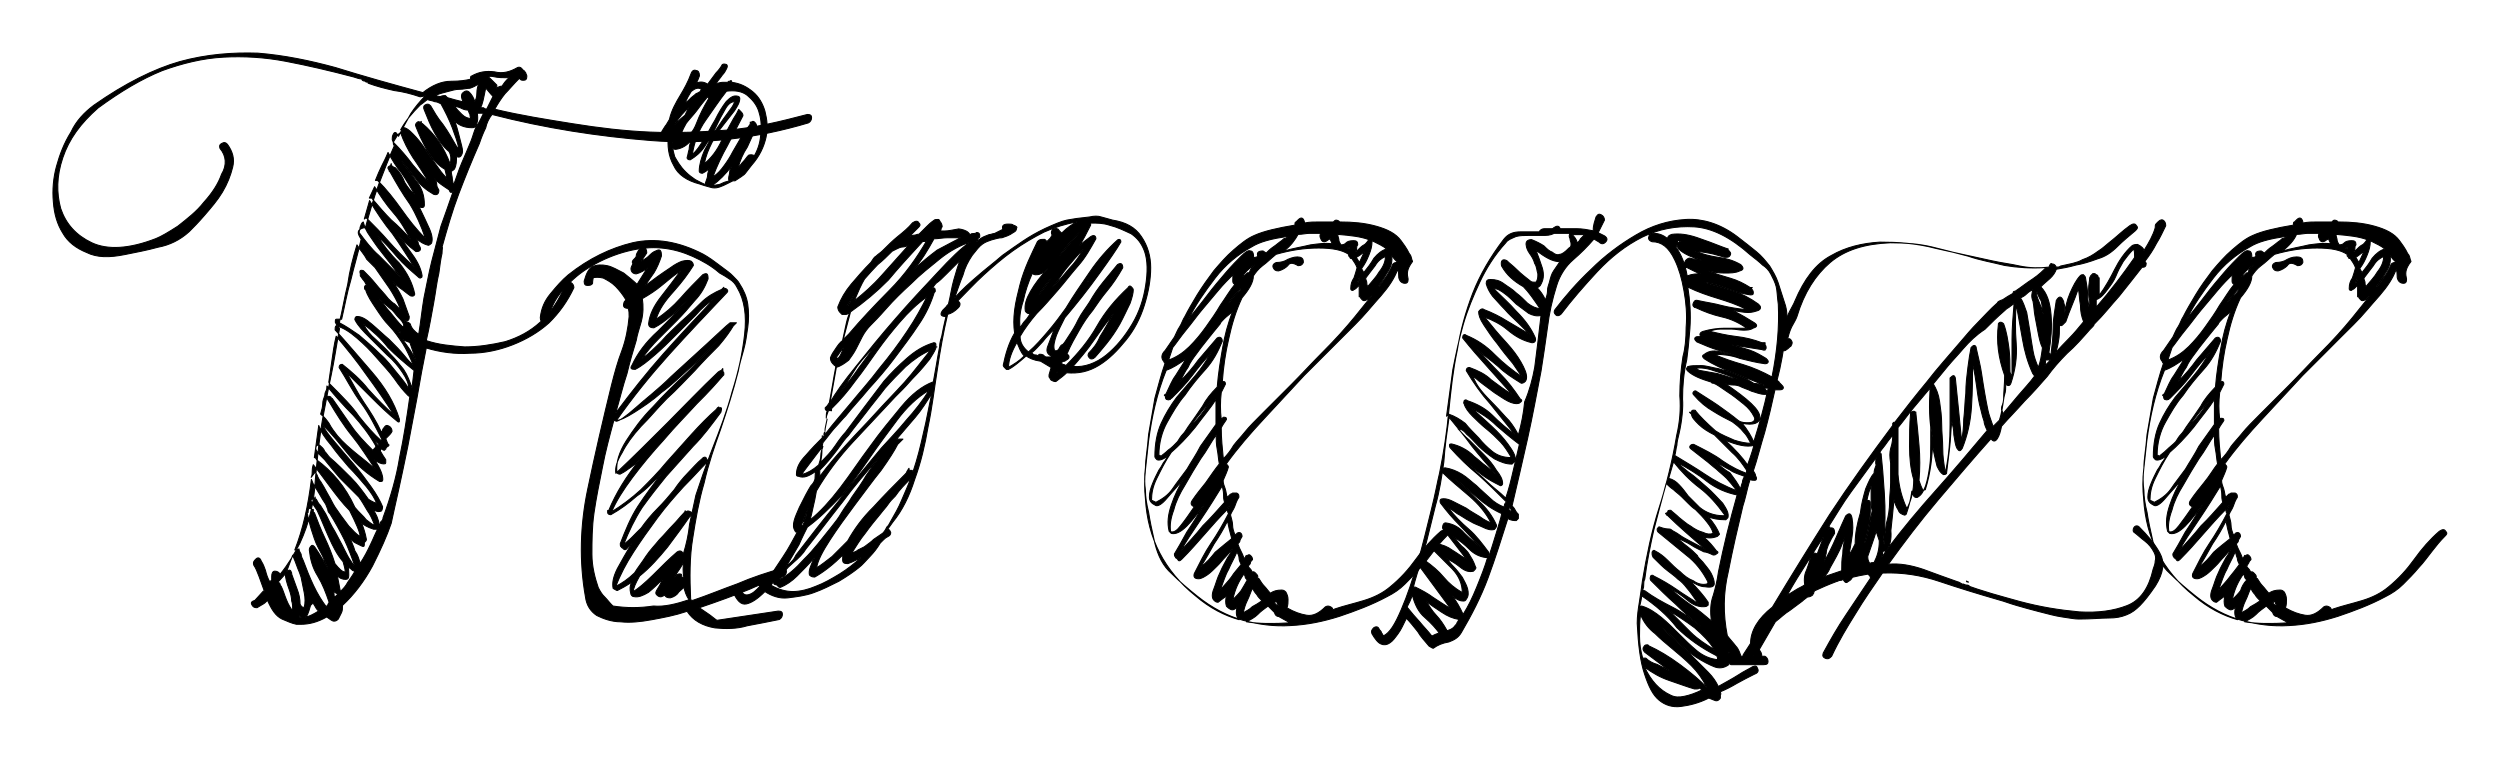 <?xml version="1.0" encoding="utf-8"?>
<!-- Generator: Adobe Illustrator 22.0.0, SVG Export Plug-In . SVG Version: 6.00 Build 0)  -->
<svg xmlns="http://www.w3.org/2000/svg" version="1.1" width="130" height="40"><svg xmlns:xlink="http://www.w3.org/1999/xlink" version="1.1" id="Ebene_1" x="0" y="0" viewBox="0 0 1190.6 365.7" style="enable-background:new 0 0 1190.6 365.7;" xml:space="preserve" width="130" height="40">
<style type="text/css">
	.st0{stroke:#000000;stroke-width:0.5;stroke-linejoin:round;stroke-miterlimit:10;}
</style>
<g id="Ebene_2_1_">
</g>
<g id="Ebene_1_1_">
	<g>
		<g>
			<path class="st0" d="M104.8,70.4c-0.5-1.5,0-2,1-2.5s1.5-0.5,2.5,0.5c2.5,3.5,3.5,6.9,2.5,10.9s-2.5,7.9-4.9,11.9     s-5.4,7.4-8.4,10.9s-5.4,5.9-7.4,7.9c-4.4,4-9.4,6.4-14.8,7.4c-5.4,1.5-10.9,2.5-15.8,3.5c-7.4,1.5-13.3,1.5-18.3-1     c-4.9-2-8.9-4.9-11.4-9.4c-2.5-4-4-8.9-4.4-14.8c-0.5-5.4,0-11.4,1.5-16.8c1.5-5.4,3.5-10.9,6.9-16.3c2.5-5.4,6.4-9.4,10.9-12.8     c14.8-10.4,28.7-17.3,41-20.8c12.8-3.5,25.2-4.4,37.1-4c12.4,1,24.7,3.5,37.1,6.9c12.8,4,26.7,7.9,41.5,11.9     c4.4-3.5,8.9-5.4,13.3-5.4c4.4,0,7.4-0.5,9.4-1c0-1,0-1.5,0.5-1.5c3.5-2,6.9-2.5,10.9-2c4,1,7.4,0,10.9-2c1-0.5,2,0,2.5,1     c1,0.5,1,1,1.5,1.5c0,0.5,0.5,1,0.5,1.5c0,1.5-0.5,2-1.5,2s-1.5,0-2-1c-3,3-4.9,5.4-6.9,7.4c-2,2.5-3.5,4.9-4.9,7.4     c12.4,3,24.7,4.9,37.1,6.9s24.7,3.5,37.1,4s24.7,0,37.1-1s24.7-4,37.6-7.4c1.5,0,2,0.5,2,1.5s-0.5,2-1.5,2.5     c-24.7,7.4-49.9,10.4-75.1,8.4s-50.4-5.9-75.6-12.4c-1.5,2-2.5,4-3,6.4c-1,2-2,4.4-3,7.4c-3.5,7.9-6.9,16.3-9.9,24.2     s-5.4,16.3-7.9,25.2c0.5,0,0,0.5,0,3c-0.5,2-1,5.4-1.5,9.4c-1,4-1.5,8.9-2.5,14.3c-1,5.4-2,11.4-3.5,17.8c5.9,2,11.9,2.5,18.3,3     c6.4,0,12.8-1,19.3-2.5c6.4-2,11.9-4.9,16.8-9.4c4.9-4.4,8.9-10.4,11.9-17.8c1-1.5,1.5-1.5,2.5-1s1.5,1.5,1.5,2.5     c-3,6.4-6.9,11.9-11.9,16.8c-4.9,4.4-10.9,7.9-17.3,10.4c-6.4,2.5-13.3,4-20.3,4c-6.9,0.5-14.3-0.5-20.8-2.5     c-1.5,7.4-3,15.3-4.4,23.7c-1.5,7.9-3,15.8-4.4,23.2c-1.5,7.4-3,14.3-4.4,20.8c-1.5,6.4-2.5,11.4-3.5,15.8     c-2,5.9-4.9,12.4-8.9,20.3c-4,7.4-8.9,13.8-14.3,18.8c0,1.5,0,2.5-0.5,3.5s-1,2-1.5,3c-0.5,0.5-1,1-2,1s-2-1-3.5-2     c-4.4,2.5-8.4,3.5-12.4,3.5h-2c-2.5-0.5-4.4-1.5-6.9-2.5c-3-1.5-4.9-4.4-6.9-8.9c-1,1-1.5,1.5-2.5,2s-1.5,1-2.5,1.5     c-1.5,0-2-0.5-2.5-1.5s0-1.5,1.5-2l4-4.4h0.5c-1-2.5-1.5-4.4-2.5-6.9s-1.5-4-2.5-5.4c-0.5-1.5,0-2,1-3s2-0.5,2.5,1     c1,1.5,1.5,3,2,4.4c0.5,2,1,3.5,2,5.4c0,0,0.5-0.5,1-0.5c0-0.5,0-0.5,0-1c0,0,0-0.5,0-1c0-1.5,0.5-2.5,1.5-2.5s2,0.5,2.5,1.5     c4-4.9,6.9-9.9,9.4-14.8c4.4-9.4,6.9-19.8,7.4-30.6c1-10.9,2-21.3,4-31.6c1-4.9,2-10.9,3.5-17.8c1.5-6.9,2.5-14.3,4-22.2     c-1-1-1.5-2-2-3c0-1,0-1.5,0.5-1.5h2.5c1.5-6.4,2.5-12.4,4.4-18.8c1.5-6.4,3.5-12.8,4.9-19.3c-2-3-2-4.4,1-5.4h1     c2-7.4,4-14.3,6.4-20.8c2.5-6.4,4.9-12.8,7.4-18.3c-0.5-0.5-0.5-1-0.5-1.5s-0.5-1-0.5-1.5c0-1,0-1.5,0.5-2.5s1-1,1.5-0.5l1,1.5     c2-4,4-7.4,5.9-10.9c2-3,4.4-5.9,6.9-8.4l-2.5,0.5c-4.4-1.5-8.4-2.5-12.4-3c-4.4-1-8.4-2-12.4-3.5c1,0,1,0,1-0.5h-1.5     c-0.5,0-0.5,0-1-0.5c-1,0-1.5-0.5-1.5-1c-1,0-2.5-0.5-4-1l0,0c-11.4-3-21.7-5.4-32.1-7.4s-20.3-2.5-29.7-2     c-9.9,0.5-19.8,3-29.2,6.4c-9.9,4-19.8,9.9-30.6,17.8c-8.4,7.4-13.8,14.8-16.8,23.7s-3,16.8-1,24.2c2.5,7.4,7.4,12.8,14.8,16.3     s17.8,3,30.6-2c2.5-1,5.9-3,10.4-5.9c4.4-3.5,8.9-6.9,12.4-11.4c4-4.4,6.9-8.9,8.4-13.3C108.2,78.3,107.7,73.8,104.8,70.4z      M132.4,276.9L132.4,276.9c1,0.5,1,1,1,1c0,0.5,0,0.5,0.5,1c1,2,1.5,4,2.5,6.4c1,2.5,2,4,3,5.4c0-2,0-3.5-0.5-4.9     c0-1.5-0.5-3.5-1-4.9c-1.5-4-2-6.4-2-7.9L132.4,276.9z M139.4,264.1c-0.5,1.5-1,2.5-1.5,4s-1,2.5-1.5,4c1.5-1.5,2-1,2.5,0.5v0.5     c1,2.5,1.5,4.4,2.5,6.9s1.5,4.9,1.5,7.4c0.5,1,1,1.5,1.5,1.5h0.5c0.5-2,0.5-4.4,0-6.9s-1-4.9-1.5-7.4c-0.5-1.5-1-3-1.5-4     c-0.5-1.5-1-2.5-1.5-4C139.9,265.6,139.9,265.1,139.4,264.1C139.9,264.1,139.4,264.1,139.4,264.1z M148.3,228     c-1.5,12.4-4,23.7-7.9,33.6h1l1-0.5c0,1,0.5,1.5,1,2.5c0,1,0.5,2,1,3c1.5,4,3,7.9,4.9,11.9s4,7.4,5.9,9.9c0.5,0,1-0.5,1-1     c0,0,0.5-0.5,0.5-1c-1.5-4.4-3-8.4-5.4-12.4c-2.5-4-3.5-7.9-4-12.4c0-1,0.5-1.5,1-2s1,0,1.5,0.5c2.5,3.5,4.4,6.9,6.4,10.4     l-2.5-5.9c-1.5-3-3-5.4-4-8.4s-2-5.9-2.5-8.4c-0.5-1-0.5-2.5-1-4h0.5c0-2,0.5-2.5,2-1.5h0.5v1c0,0.5,0,0.5,0.5,0.5     c1.5,4,3,7.9,4.9,11.9s3.5,7.9,4.9,12.4c2,2.5,3.5,4,4.9,4c0-1.5-0.5-3-1-4.9c-3-3.5-4.9-7.4-6.9-11.9c-2-4.4-3.5-8.4-5.4-12.4     c-0.5-1-1.5-2-2.5-4l-0.5-0.5l0,0c0-1,0.5-1,1-1l0.5-0.5c0,0,0.5,0,0.5-0.5v0.5v0.5h0.5c0.5,1,1,2,2,3c1,1.5,1.5,2.5,2.5,4     c1.5,3,2.5,5.4,4.4,8.4c1.5,3,3,5.4,4.4,8.4c1,2,2,4,3,5.4c1,1.5,1.5,2.5,2,2.5c-1.5-4.4-3-8.4-4.9-12.4c-2-4-4.4-8.4-6.9-12.4     c-0.5-0.5-1-1-1-2c-0.5-1-0.5-1.5-1-2.5c-1-1.5-2-3-3-4.9c-1-1.5-2-3.5-3-4.9L148.3,228L148.3,228z M143.8,293.7     c-0.5,0-1-0.5-1-1v1H143.8z M147.8,288.3c-1,3.5-1.5,4.9-2.5,5.4c2-0.5,4-1.5,6.4-3c-0.5-0.5-1-1-1.5-2s-1-1.5-1.5-2.5     c0,0.5,0,1,0,1C148.3,287.8,147.8,287.8,147.8,288.3z M166.5,242.8c-3.5-3.5-6.4-7.4-9.4-11.4s-5.4-7.4-7.9-10.4     c-0.5,1.5-0.5,2.5-0.5,3c0,1,0,2-0.5,3c0.5-0.5,1-1.5,2-2.5c0.5,1,1,1.5,1,2c0.5,1,1,2,1.5,2.5c0.5,1,1,1.5,1.5,2.5     c1,2,2,3.5,3,5.4s2,4,3.5,5.9c2,3,4,5.4,5.4,7.4c2,2,3.5,4,5.4,4.9C171.5,253.2,169.5,248.8,166.5,242.8z M149.7,217.6     c0.5,0,1,0.5,1,1c7.4,5.4,13.8,12.8,18.3,22.7c2,2.5,4,4,5.4,5.9c2,1.5,3,2.5,4,2.5c-1-2.5-2-4.9-3.5-6.9c-1.5-2.5-2.5-4.4-4-6.4     c-3-3-5.9-5.9-8.9-8.9c-3-3.5-5.4-6.4-7.4-8.9c-0.5-0.5-1-1-2-2s-1.5-1.5-2-2.5s0-1.5,0-2c0.5-0.5,1-0.5,1.5-0.5c1,1,2,1.5,2.5,3     c1,1,1.5,2,2.5,3c3.5,3,6.4,5.9,9.9,9.4s5.9,6.9,8.4,10.4c1.5,1,2.5,1.5,4,2c-1-2.5-2.5-4.9-4.9-7.9c-2.5-3-5.4-6.4-8.4-9.4     c-3-3.5-5.9-6.9-8.4-10.4c-3-3.5-4.9-6.4-5.9-9.4L149.7,217.6z M154.7,188c-0.5,1.5-1,2.5-1,4s-0.5,3-1,4.9c2,1.5,3,3,4,4.4     c1,2,2.5,4,4,5.9c3,3.5,5.9,5.9,8.9,8.4s6.4,4.9,9.4,7.9c-4-5.9-7.4-11.4-11.4-16.3c-4-4.9-7.4-10.4-10.9-16.3     c-0.5-0.5-0.5-1-1-1.5s-0.5-0.5-0.5-1c1.5,0,2,0,2.5,0.5v0.5h0.5c3,4.4,5.9,8.4,8.9,12.8c3,4.4,6.4,7.9,10.4,11.9     c0.5-0.5,0.5-0.5,1-1c0,0,0.5-0.5,0.5-1c-3-5.4-6.9-10.4-10.9-14.8c-4.4-4.4-8.4-8.9-12.4-13.8c0,1,0,1.5-0.5,2.5     C154.7,187,154.7,187.5,154.7,188z M182.4,246.3c3.5-9.4,6.4-19.3,7.9-28.7c2-9.4,3.5-19.3,4.9-29.2c-0.5,0-0.5,0-1-0.5     c-2-2-4-4.4-6.4-7.9c-2.5-3.5-5.4-6.4-8.4-9.9s-5.9-6.4-9.4-9.4s-6.4-4.9-9.9-5.9c-0.5,0.5-0.5,1-0.5,2     c5.4,5.9,10.9,12.4,17.3,19.8c6.4,7.4,10.9,14.8,13.3,22.7c0,0.5,0,0.5,0,1s-0.5,0.5-1,0c-4.4-3.5-8.4-7.4-12.4-11.4     s-7.9-7.9-11.9-11.9c3,4.9,5.4,9.9,8.4,14.3c3,4.4,5.9,8.9,8.4,14.3c0-0.5,0.5-0.5,0.5-1c0,0,0-0.5,0.5-1c1-1.5,1.5-1.5,2.5-1     s1.5,1.5,1.5,2.5c-0.5,1-1,1.5-1.5,2s-1,1-1.5,1.5l1,2.5c1,0.5,0.5,1-0.5,1.5c-0.5,0.5-0.5,1-0.5,1s-0.5,0-0.5,0.5     c-0.5,0-1,0-1-0.5c-0.5,0-0.5,0-0.5,0s0,0-0.5,0c0,0.5,0,0.5,0,0.5v0.5c0.5,1,1.5,2.5,2.5,4c0,0.5,0,1,0,1.5s-0.5,0.5-1,0.5     c-1,0-2.5-0.5-4.4-2c3,4.4,4,7.4,4,9.4c0,1-0.5,1-1.5,1c-5.9-3.5-10.9-7.9-14.8-12.8c-4-4.9-7.9-9.9-12.4-14.3     c1,2.5,3,4.9,5.9,8.4s5.9,6.9,8.9,10.4s5.9,7.4,8.4,10.9s4.4,6.9,5.4,9.4c0,0.5,0,1-0.5,2c-1,0.5-2,0.5-4-0.5     c1.5,2,2.5,4.4,3,7.4c0.5-0.5,0.5-1,0.5-1.5C182.4,247.3,182.4,246.8,182.4,246.3z M160.1,159.8c-1,4-1.5,7.9-2,11.4     s-1,6.9-1.5,10.4c0,0,0,0.5,0.5,1c5.9,5.9,10.9,10.9,13.8,15.3c3.5,4.4,6.9,8.4,10.9,11.9v-0.5v-0.5c-3-5.9-5.9-11.9-9.9-17.3     c-4-5.4-6.9-11.4-10.4-16.8c0-1,0.5-1.5,1.5-1.5c4.4,3.5,8.9,7.4,12.4,11.9c4,4.4,7.9,8.4,12.4,12.4c-4.4-6.9-8.9-13.3-13.3-19.3     C170,171.7,165.1,165.7,160.1,159.8z M157.2,290.3L157.2,290.3C157.2,290.8,157.2,290.8,157.2,290.3L157.2,290.3z M161.1,282.4     c-1,0-1.5-0.5-2-1h-0.5c0.5,0.5,0.5,1,0.5,1.5s0,1,0.5,1L161.1,282.4z M162.1,281.4c1.5-1.5,2.5-2.5,3.5-4.4     c1-1.5,2.5-3.5,3.5-5.4h-0.5c-0.5,0-1-0.5-1.5-1s-1-0.5-1.5-1c0.5,1,0.5,2,0.5,4c0,1.5-0.5,2-1.5,2c-1.5,0-3-0.5-4-2L162.1,281.4     L162.1,281.4z M170,116.3c-2,6.4-3.5,12.4-4.4,18.8c-1.5,5.9-2.5,12.4-4,18.3c3,1.5,5.9,3.5,9.4,5.9c3.5,3,6.9,5.9,9.9,8.9     c3.5,3,5.9,6.4,8.4,9.4s4.4,5.4,5.4,7.4c0-2.5-1-4.9-3-7.9s-4.4-5.9-7.4-8.4c-3-3-5.9-5.9-8.4-8.4c-3-3-5.4-5.4-6.9-8.4     c0-1,0.5-1.5,1-1.5c2,0,4,1,6.9,3.5c3,2.5,5.4,4.9,8.4,7.4c3,3,5.4,5.4,7.4,7.9s3.5,4,4,4c-1.5-3.5-3-6.9-4.9-9.9     c-2-3-4-5.9-6.4-8.4c-2.5-2.5-4.4-5.4-6.4-8.4s-4-5.9-4.9-8.9c-0.5,0-0.5-0.5-0.5-1c0-1,0.5-1,1-1c-0.5-1-1-2-1.5-2.5     s-1-1.5-1.5-2v-1c-0.5-1.5,0-2,1.5-1.5c2,2,4,4,5.9,6.4c2,2.5,4,4.4,5.9,6.9c1,1,2,2,3,2.5c1,1,2,2,3,3c-1.5-4-3.5-7.4-5.4-10.4     c-2.5-3.5-4.4-6.4-6.9-9.9c-0.5-0.5-2-2-4-4C173.5,120.8,171.5,118.8,170,116.3z M171.5,268c2-3,3.5-5.9,4.9-8.9     c1.5-3,2.5-5.9,4-8.4l-1,1h-1.5c-3-1-4.9-2-5.9-3.5c1,2.5,2,5.4,2.5,8.4c0,0.5-0.5,1-1,1.5c0,0.5,0,0.5,0,0.5s0,0,0,0.5     c0,1-0.5,1-1.5,0.5s-2-1-3-1.5s-1.5-1.5-2.5-2.5c1,2.5,2,4.4,2.5,6.4C170.5,264.1,171,266.1,171.5,268z M173,105.4L173,105.4     c-1,0.5-1,1.5-1.5,2.5c0,1-0.5,2-0.5,2.5c3,4,5.9,7.9,9.4,10.9c3.5,3.5,6.9,6.9,10.4,10.4c-1.5-2-3-4-4.4-5.9     c-2-2.5-3.5-4.4-5.4-6.9c-2-2.5-3.5-4.9-4.9-6.9C174.5,109.9,173.5,107.4,173,105.4z M173,153.9c1.5,3,3.5,5.4,5.9,7.4     c2.5,2.5,4.9,4.4,6.9,6.9c2.5,2.5,4.4,4.9,6.4,7.4c2,3,3,5.9,4,8.9l1-8.4c-4.4-3.5-8.4-6.9-12.4-10.9     C181.4,160.8,177.4,157.3,173,153.9z M173.5,104c0.5-0.5,0.5-0.5,1-0.5c3.5,3.5,6.9,6.9,10.4,10.9s7.4,7.9,12.4,12.4     c-3.5-5.4-6.9-10.9-10.4-15.8c-4-4.9-7.4-9.9-10.9-15.8L173.5,104z M195.7,113.8c-2.5-4.4-4.9-8.9-8.4-12.8     c-3.5-4-6.4-8.4-8.9-12.4l-2.5,5.4c1,0,1.5,0,1.5,0.5c3,3.5,5.9,6.9,8.9,9.9C189.8,107.4,192.7,110.4,195.7,113.8z M177.9,208.7     c0.5,0.5,1,1,1,1.5s0.5,1,1,1.5c0.5,0,0.5,0,0.5-0.5L177.9,208.7z M184.8,72.3c-1,2.5-2,4.4-3,6.4s-2,4.4-3,6.9h1     c4.4,4.4,7.9,8.9,11.4,13.8s6.9,9.4,11.4,13.8c-2-5.9-4.4-11.4-7.4-16.3c-3.5-4.9-6.4-9.9-9.4-15.3l-0.5-0.5v-0.5     c-1-1-0.5-1.5,0.5-2c0,0,0.5-0.5,0.5-1c0,1,0.5,1.5,2,2c2,2,3.5,4.4,4.4,6.9c1.5,2.5,3,4.4,4.9,5.9c-2-3.5-4-6.9-6.4-10.4     C188.8,79.3,186.8,75.8,184.8,72.3z M205.6,124.2c1.5-5.9,3-11.4,4.4-16.8c2-5.4,4-11.4,5.9-16.8c-1,1-1.5,1-2-0.5     c-3-2-5.4-3.5-6.9-5.4c0.5,1,1,2,1,3s0.5,1.5,1,2.5c0,2-1,2.5-2.5,2c-3.5-2-6.4-4.4-8.4-7.4c-2.5-3-4.4-5.9-6.9-8.4     c2,3,4.4,5.9,6.9,9.4c3,3.5,4,7.4,4,11.4c0,1.5-1,1.5-2.5,1c2,4,3.5,7.4,4.9,10.4c1.5,3.5,1.5,5.4,1,6.9c-1,1-1.5,1-1.5,1     c-2-0.5-4-1.5-5.9-3.5c0,0.5,0.5,1,1,2c0,1,0.5,1.5,1,2.5c0.5,1.5-0.5,2-2,2c-4-3-6.9-5.9-8.9-8.4c2,2.5,4,5.4,6.9,9.4     c3,4,4.4,7.4,4.9,10.4c0,0.5,0,1-0.5,1c-0.5,0.5-1,0-1.5-0.5c-3.5-3-6.9-5.9-9.9-9.4s-5.9-6.9-9.4-9.9c3,4.4,5.9,8.4,10.4,12.8     c4,4.9,6.4,9.9,7.4,14.8c0,0.5-0.5,1-1,1s-1,0-1.5-0.5c-1.5-1-2.5-2-4-3s-2.5-2-4-3.5c2,3,3.5,5.4,4.9,8.4c1,3,2,5.4,3,8.4     c0,1.5-0.5,2-1.5,2c-0.5,0-1,0-1-0.5c0,0-0.5-0.5-1-1c0.5,0.5,1,1,1,1c0,0.5,0,0.5,1,1c1,0,1.5,0.5,2,1c0.5,2,2,3.5,4,4.9     c1-5.9,1.5-11.4,2.5-17.3C203.1,136.1,204.1,130.2,205.6,124.2z M191.8,155.4C191.8,155.4,192.2,155.4,191.8,155.4     c0.5-0.5,0.5-0.5,0.5-1c-0.5-1.5-1.5-2.5-2.5-3.5s-2-2.5-3-3.5c-2-1.5-4-3.5-6.4-5.9c2,2.5,3.5,4.9,5.4,6.9     C187.8,150.9,189.8,153.4,191.8,155.4z M190.8,62.9C190.8,62.9,190.3,62.5,190.8,62.9c-1,0.5-1.5,1-2,2s-1,1.5-1.5,2.5     c3.5,3.5,6.4,6.9,9.4,10.9c3,3.5,5.4,6.4,7.4,7.9c-2.5-4-4.9-7.9-7.4-11.4C194.2,70.9,192.2,66.9,190.8,62.9z M189.3,156.8     c0.5,1,1,1.5,1,2l0.5-1C190.3,157.8,189.8,157.3,189.3,156.8z M200.2,49.6c-4,4-6.9,7.4-9.4,11.9c0.5-0.5,1-1,1.5-1     c1,0,2.5,1,4.4,3c2,2,4,4.4,5.9,7.4c2,3,4,5.9,5.9,8.4c2,3,3.5,4.4,4.4,5.4c0-0.5-0.5-2-1-4.4c-3.5-2-5.9-4.9-8.4-8.9     c-2.5-4.4-4-7.9-5.4-11.4c-0.5-1,0-1.5,0.5-2s1-0.5,1.5,0l0.5-0.5c0,0.5,0,1,0.5,1c5.9,4.9,10.4,11.4,13.3,19.3     c0.5-2,0.5-4-0.5-5.9c-3-2.5-4.9-5.4-6.9-8.9s-3.5-7.4-4.9-10.9l0,0c-0.5-1-0.5-2,0.5-2.5s1.5-0.5,2.5,0.5c1.5,2.5,3,5.4,5.9,8.9     c2.5,3.5,4.4,6.9,6.4,10.4c0,0,0,0.5,1,0.5c-0.5-2.5-1.5-5.4-3-9.4s-3.5-7.9-5.4-11.4c-1-0.5-2-1-3-1c-1-0.5-2-0.5-3.5-1     C202.1,48.1,201.1,49.1,200.2,49.6z M195.2,162.8c-1.5-0.5-2.5-1-3.5-1.5c1.5,2,2.5,3.5,3.5,4.9c1,1.5,2,3.5,3,5.4L195.2,162.8z      M227.8,39.7c-1.5,1-2.5,1.5-4,2c-1.5,0-3,0.5-4.9,0.5c-2,0-3.5,0.5-5.4,1c-2,0.5-4,1-6.4,2l2.5,0.5c1-0.5,2-0.5,2.5-0.5l1,1     l3.5,1l4,1c-1-2-1-3-0.5-4c1.5-1.5,2.5-1.5,3.5-0.5s2,2.5,2.5,4.4c0.5-1,1-2,1-4s0.5-3.5,1-4.9c0.5-1.5,1-3,2-3.5s2,0,3.5,1.5     c0.5,0.5,1,1,1.5,1.5s1,1,1.5,1.5v1.5c0.5-0.5,1.5-1,2.5-1c1-1.5,2-3,3.5-4c-3,0-5.4,0-7.4-0.5s-4,0-6.4,1.5     C228.3,38.7,228.3,39.2,227.8,39.7z M230.3,53.6c-0.5,0-1,0-1.5,0s-1,0-1.5,0c0.5,3,0,4.9-1,6.4c-0.5,0.5-1,0.5-1.5,0.5     c-4,0-6.9-1.5-8.4-3.5c1,2.5,1.5,4.4,2,6.4s1,4,1.5,5.9c0.5,2,0.5,3,0,4s-1,1.5-2.5,1c0,2,0,4-1,5.9c-1,1-1.5,1-1.5,1     c0,1.5,0.5,2.5,0.5,3.5s0.5,2,0.5,3.5c1.5-4,2.5-7.4,4-10.9s3-6.9,4.4-10.4c1-2.5,1.5-4.9,2.5-6.9     C228.3,58,229.3,55.5,230.3,53.6z M222.9,52.1c-1.5,0-2.5-0.5-3.5-1s-2-0.5-3-1c1,1.5,2,2.5,3.5,4s3,2,4.4,2     c-0.5-1-0.5-1.5-0.5-2C223.4,53.6,223.4,53.1,222.9,52.1L222.9,52.1z M231.8,51.6c0.5-1,1-2,1.5-3s1-2,1.5-3     c-1.5-1.5-2.5-3-3.5-4c-1,4.9-1.5,7.9-2.5,9.4c0.5,0,1,0,1.5,0C230.8,51.6,231.3,51.6,231.8,51.6z"/>
			<path class="st0" d="M282.2,134.6c-0.5,1-1.5,1-2.5,1s-1.5-0.5-1.5-2c1-3.5,2-5.9,4-6.9s4.4-1,6.9-0.5s4.9,2,7.9,3.5     c2.5,2,4.4,3.5,6.4,5.4c1-1.5,1.5-2.5,2.5-4s1.5-2.5,2.5-4c-1.5,1.5-3.5,2.5-5.4,3c-1.5,0-2.5-1-2.5-2.5c0-0.5,0.5-1.5,1-2.5     c-0.5,0-0.5-1,0-1.5c1-1,1.5-1.5,1.5-2c0-1,0.5-1.5,1-2.5c0.5-0.5,1-1,1-1.5c1-0.5,1.5-0.5,2,0s1,1,1,2.5c-0.5,1-1.5,2-2.5,4     c1.5-1,2.5-1.5,3.5-2.5s2-2,3.5-2.5c2-1,2.5,0,2.5,2.5c-1,3-2,5.4-3.5,7.9c-1.5,2-3,4.4-4.4,6.4c2-1.5,4-3,5.9-4.4     c2-1.5,4.4-3,6.4-4.4c2-1.5,4-2.5,5.4-3c2-0.5,3.5-0.5,4.4,0c0.5,0.5,1,1,1,2c-2.5,4-5.4,7.9-9.4,12.4c-4,4.4-6.9,8.4-8.4,13.3     c4.4-3,7.9-5.9,11.9-10.4c3.5-4,6.9-7.4,10.4-10.9c2-1,2.5-0.5,2.5,2c-1.5,4-3.5,7.4-6.4,10.4c-2.5,3-5.4,6.4-8.4,9.4     s-5.9,5.9-8.9,8.9s-5.4,5.9-7.9,9.4c3.5-2.5,6.4-5.4,9.4-8.4c3-3.5,6.4-6.4,9.4-9.4c3.5-3,6.4-5.9,9.4-8.9s6.4-4.9,9.9-6.4l1-1     v0.5c0.5,0,1,0,1.5,0.5s0.5,1,0,1.5c-9.4,9.9-18.8,19.8-27.7,29.7c-8.9,9.9-17.3,20.3-25.2,31.6c1.5,0,4.4-2,9.4-6.4     c4.9-4.4,10.9-8.9,16.8-14.8c5.9-5.4,11.9-10.9,17.3-15.8c5.4-4.9,8.9-8.4,10.9-9.9c1,0,1.5,0,1.5,0c0.5,0,1,0,1,0h0.5l-1.5,1.5     c-1.5,2.5-3.5,5.4-6.9,9.4c-3.5,3.5-7.4,7.4-11.4,11.9c-4.4,4.4-8.4,8.9-13.3,13.3c-4.4,4.4-8.4,9.4-12.4,13.3     c-4,4.4-6.9,8.4-8.9,12.4c-2.5,4-3.5,7.4-3,9.9c8.4-7.9,16.8-16.3,24.7-24.2c7.9-7.9,15.8-16.3,24.2-24.2c0.5,0,0.5-0.5,1-0.5     s0.5-0.5,1-1c0,1,0,1.5,0.5,2v1l-0.5,0.5c-3,3.5-6.9,7.9-12.4,13.3c-4.9,5.4-10.4,10.9-15.8,17.3c-5.4,5.9-10.4,11.9-14.8,17.8     c-4.4,5.9-7.9,11.4-9.9,16.3c4.9-3,9.4-6.4,13.8-10.4c4.4-4.4,8.4-8.4,12.4-13.3c4-4.4,7.9-8.9,11.9-13.3     c4-4.4,7.9-8.4,11.9-11.9c0,0,0-0.5,1-1v0.5c1.5-0.5,1.5,0,1,2c-4.4,5.9-8.4,11.4-13.3,16.3c-4.4,4.9-8.9,9.9-12.8,14.3     c-4,4.9-7.9,9.9-11.4,14.8c-3.5,5.4-6.4,11.4-8.9,17.8c1.5-1.5,3-2.5,4.4-4s2.5-2.5,4-4c2.5-3.5,4.9-6.4,7.9-9.4s5.4-5.9,7.9-8.9     c2-3,4-5.4,6.4-7.9c2.5-2.5,4.4-4.9,6.9-6.9l0.5-0.5c1-0.5,1.5,0,1.5,0.5c0.5,0.5,0.5,1,0,1.5h0.5c-0.5,0-0.5,0-0.5,0.5     c-3,3-6.4,6.9-10.9,11.4c-4,4.4-8.4,9.4-12.4,14.8c-4,5.4-7.9,10.9-11.4,16.3s-6.4,10.9-8.4,16.3c3-1.5,5.9-3.5,8.9-6.4     c1.5-2.5,3.5-4.9,5.4-7.9c2-3,4.4-5.4,6.4-7.9c2.5-2.5,4.4-4.9,6.4-6.9s3.5-4,4.9-5.4c0.5-0.5,1-1,1-1.5c0,0.5,0,0.5,0.5,0.5     c0.5-0.5,1-0.5,2,0s1,1,0.5,1.5s-1,1-1,1c-3,4.4-6.4,8.9-10.4,14.3c-4,4.9-8.4,9.9-13.3,13.8c-2,3.5-3,5.9-3,7.4     c2.5-1.5,5.4-4,9.4-7.9c4-4,7.9-7.9,11.4-10.9c1.5-1,2.5-0.5,3,1c1.5-4.9,2.5-9.4,3-14.3c1-4.4,2-9.4,3-13.8     c2-5.9,4.4-13.3,7.9-22.2s6.9-17.8,9.4-27.2c3-9.4,4.9-18.3,5.9-27.2s0-16.3-3.5-22.2c-1-2-2-3-3.5-4s-3-2-4.9-3     c-4-3.5-8.4-5.9-12.8-7.9s-9.4-3.5-14.8-4c-4.9-0.5-10.4,0-16.3,1.5s-11.9,4-16.8,6.9c-5.4,3-9.9,6.9-13.8,11.4     s-6.4,9.4-6.9,14.3c-0.5,1-1.5,1-2.5,1s-1.5-0.5-1.5-2c0.5-4.4,2-7.9,4.9-11.4s5.4-6.4,8.4-8.9c9.9-7.9,20.3-12.8,30.6-15.3     c10.9-2.5,22.2-0.5,33.6,5.4c1,0.5,2.5,1.5,4,2.5c2,1.5,3.5,2.5,5.4,4c2,1.5,3.5,2.5,4.9,4c1.5,1.5,2.5,2.5,3,3.5     c2,3,3.5,6.4,4,9.9s0.5,7.4,0,10.9s-1,7.4-2,10.9s-2,6.9-2.5,9.9c-2.5,9.9-5.4,18.8-8.4,27.7c-3,8.4-5.9,16.8-7.9,25.7     c-2.5,8.4-4,17.3-5.4,26.2c-1.5,8.9-1.5,18.8-1,29.2c0,0,0,0.5,1,0.5c7.4-2.5,14.3-5.4,21.3-7.9c6.9-3,14.3-5.4,21.3-7.4     c1.5,0,2,0.5,2,1.5s-0.5,2-1.5,2.5c-3,1-8.4,2.5-15.8,5.9c-7.4,3-15.3,5.9-24.2,8.9c1.5,1,3,2,4.4,3c1.5,1,2.5,2,4,3l29.2-4.4     c1.5,0,2,0.5,2,1.5s-0.5,2-1.5,2.5c-4.9,1-9.9,2-15.3,3c-4.9,1.5-10.4,1.5-15.3,1c-5.9-1-10.4-3.5-13.3-7.9c-5.9,2-11.4,3-16.8,4     s-10.4,1.5-14.8,1c-4.4,0-8.4-1.5-11.4-3c-3-2-4.9-4.9-5.4-8.9c-3-16.8-2.5-34.1,1-50.9s7.4-33.6,11.4-49.9     c1.5-5.9,3-11.4,4.9-16.3c2-5.4,3-10.9,3.5-16.3c0-1.5,0-3-0.5-4c-2,0-2.5-1-2-2.5c0-0.5,0.5-1,1-1.5c-1.5-2.5-3-4.4-4.9-6.4     c-2-2-4-3-5.9-4c-2-0.5-4-0.5-5.4,0C283.2,130.7,282.2,132.1,282.2,134.6z M328.2,285.3c-1.5-2-2-4-2.5-5.9c-1.5,1.5-2.5,2-3,3     c-0.5,0.5-1.5,1.5-3.5,2c-1.5,0-2.5-0.5-2.5-1.5l-0.5,0.5c-0.5,0-1,0.5-1.5,0.5c-1,0-1.5-0.5-2-1s-0.5-1,0-2s1-1.5,1.5-2.5     s1-2,1.5-3c-2.5,2.5-4.4,4.4-6.9,6.4c-2.5,1.5-4.9,2.5-6.9,2c-1,0-1.5-1-1.5-1.5c-0.5-2-0.5-3.5,0.5-5.4c-3,2-4.9,3-6.9,4     c-0.5,0-1-0.5-2-1c-0.5-2.5,0-5.4,2-9.4c2-3.5,4-7.4,6.9-11.9c-1,0.5-1.5,1.5-2.5,2.5c-0.5,0.5-1,0.5-1.5,0s-0.5-0.5-0.5-0.5     s-0.5,0-0.5-0.5c-0.5,0-0.5-1-0.5-1.5c2.5-6.4,4.9-12.4,8.4-17.8c3.5-5.4,7.4-10.4,11.4-15.8c-4,4-7.4,7.9-11.9,10.9     c-4,3.5-7.9,6.4-12.4,8.9c-1,0-1.5-0.5-1.5-1v-1h0.5c3.5-8.4,8.4-16.3,14.8-24.2c-2,2-4,3.5-5.4,4.4c-2,1.5-3,2-4,2.5     c-1,0-1.5-0.5-1.5-1c-0.5-4.4,1-9.4,4.4-14.8c3.5-5.4,7.4-10.9,12.8-16.3c4.9-5.4,10.4-10.9,16.3-16.3     c5.4-5.4,10.4-10.4,14.8-15.3c-4,4-7.9,7.9-12.8,12.4c-4.9,4.4-9.4,8.9-14.3,12.4c-4.4,4-8.9,6.9-12.8,9.4c-4,2.5-6.9,4-9.4,4     h-0.5c-2,7.4-4,14.8-5.4,22.2c-1.5,7.4-3,14.8-4,21.7s-1,13.8-1,19.8c0,5.9,1.5,11.4,3,15.8c1,2,2,3.5,3,4.4c1.5,1.5,2.5,3,4,4.4     c6.4,1,12.8,1,19.3,0C316.3,288.8,322.2,287.3,328.2,285.3z M303,161.8c-1.5,4.9-3,9.9-4.4,15.8c-2,5.9-3.5,12.4-5.4,18.8     c7.4-9.9,14.8-19.3,22.7-28.2c7.9-8.9,15.8-17.3,24.2-26.2c-3,2-5.9,4.4-8.9,7.9c-3,3-6.4,6.4-9.4,9.4c-3.5,3.5-6.4,6.4-9.9,9.4     s-6.4,5.4-9.4,6.9c-2,0-2.5-0.5-1.5-2c2.5-5.4,6.4-10.9,12.4-16.3c5.4-5.4,10.4-10.4,14.3-15.3c-2.5,3-4.9,5.4-7.9,7.9     s-5.4,4.4-8.4,5.9c-1.5,0-2.5-0.5-2.5-2c0.5-4.4,2.5-8.4,5.9-12.8c3.5-4.4,6.4-8.4,9.4-12.4c-3,2-5.9,4.4-8.9,6.9     s-5.9,4.4-9.4,6.4c0.5,3.5,0.5,6.9-0.5,10.9C304.4,156.3,303.4,159.3,303,161.8z M329.1,34.8c0.5-1.5,1.5-2,2.5-1.5     c1,0,1.5,1,1.5,2.5c-0.5,1.5-1,2.5-1.5,3.5c2-1,4-0.5,5.4,0.5c1.5-2,3-4,4-5.4c1.5-1.5,2.5-3,3-4c1-0.5,1.5,0,2,0     c0.5,0.5,0.5,1,0,2s-1,2-2,3c-1,1.5-2,2.5-3,4c1,0,2-0.5,3-0.5s1.5,0,2.5,0l0.5-0.5h0.5c0.5-0.5,1-0.5,1,0.5c4,0.5,6.9,2,9.9,4.4     s4.9,5.9,5.9,9.4c1,4,1.5,7.9,0.5,12.4c-1,4.4-3,8.9-6.9,13.3c-2,2.5-3,4-3.5,4.4s-2,1.5-4.4,3h-1c-1,0.5-2,1-3,1.5s-2,1-3.5,1.5     s-3,0.5-4.4,0c-2-0.5-3.5-1-4.9-1.5c-5.9-1.5-10.4-4.4-12.4-8.9c-2.5-4.4-3-9.4-2.5-14.3c-1,1-2,1-2.5,0.5c-1-1-1-1.5-0.5-2.5     c1-1.5,1.5-2.5,2-3c0.5-1,1-1.5,1.5-2.5c1-4.4,3-7.9,5.4-11.9C325.7,42.2,327.7,38.7,329.1,34.8z M326.7,81.7     c1.5,1.5,3,2.5,4.4,3.5c2,1,3.5,2,5.4,2.5c-0.5,0-0.5-0.5-0.5-1c0.5-1.5,1-2.5,1-3.5s0.5-2.5,1-3.5c-1.5,1.5-2.5,2-3.5,2.5     c-1,0-1.5-0.5-1.5-1c0-3,1-6.4,2.5-9.9c2-3.5,3.5-6.9,5.9-10.4c2-3,4-5.9,5.9-8.4c2-2.5,2.5-4,2.5-4.4c-1.5,0-3,1-4.4,3.5     c-1.5,2.5-3,5.4-4.4,8.4c-1.5,3.5-3.5,6.4-5.4,9.4c-2,3-4.4,4.9-6.9,6.4c-1,0-1.5-0.5-1.5-1c0.5-1.5,0.5-2.5,1-4     c0-1.5,0.5-3,1-4.4c-2,2.5-4.4,4-7.4,4.4c-1,0-1.5-0.5-1.5-1c-0.5-1.5,0-3.5,1-5.9c-0.5,0.5-0.5,0.5-0.5,0.5s-0.5,0-0.5,0.5     c-0.5,3,0,5.9,1,9.4C322.2,75.8,323.7,78.8,326.7,81.7z M325.7,275c-0.5-3-0.5-5.4,0-8.4c-0.5,1.5-1,2.5-2,4s-2,3-3,4.4     c0-0.5,0.5-0.5,0.5-0.5s0.5,0,0.5-0.5c0.5-0.5,1-1,2-1s1,0.5,1,1.5L325.7,275z M328.2,50.6c-2.5,2.5-4.9,4.9-6.9,8.4     c1-1,2.5-2.5,4.9-4.4C327.2,52.6,327.7,51.6,328.2,50.6z M337.1,45.6C336.6,45.6,336.6,45.6,337.1,45.6c-2,2.5-4,4.9-5.4,6.9     c-1.5,2-3.5,4-4.9,5.9c-2,3.5-3,5.9-3,8.4c4-1.5,6.4-4.4,7.9-8.4s3.5-7.9,5.9-11.9C337.1,46.1,337.1,46.1,337.1,45.6z      M331.6,44.2c0.5,0,1-0.5,2-1c0,0,0-0.5,0.5-1c-1.5-1-3-0.5-4.9,1c-0.5,1-1,1.5-1.5,2.5s-1,2-1.5,3c1-0.5,1.5-1,2.5-2     C329.1,46.1,330.6,45.2,331.6,44.2z M359.3,73.8c2-3.5,3-7.4,3-10.9c0.5-4,0-7.4-1-10.4s-3-5.4-5.4-7.4c-2.5-2-5.9-2.5-9.9-2     c-3.5,4.4-6.4,8.9-9.9,13.8s-5.4,10.4-6.4,16.3c2-1.5,3.5-4,5.4-6.9c2-3,3.5-6.4,5.4-9.4c2-4,3.5-6.4,5.4-8.9c2-2,3.5-3,5.4-2.5     c0.5,0,1,0.5,1,1c0,2-1,3.5-2.5,5.9c-1.5,2-3.5,4.4-5.4,6.9c-2,2.5-4,5.4-5.4,8.4c-1.5,3-3,6.4-3.5,9.9c3-2.5,5.9-5.9,8.4-11.4     c3-5.4,4.9-9.4,6.9-12.4c0,0,0.5-1,1-2l1,1c1,1,1,1.5,1,2c-2.5,4.9-4.9,9.4-7.4,14.3c-2.5,4.4-4.9,9.4-6.9,14.8     c2.5-1.5,4-3.5,5.4-5.4c1.5-2,3-4.4,4-6.4c1.5-2.5,2.5-4.4,4-6.9s3-4.4,4.4-6.4v-0.5c0,0,0,0,0-0.5v0.5c1-1,1.5-1,2-0.5s1,1,1,2     c-1.5,3.5-3,6.9-4.4,9.9c-2,3-3.5,6.4-4.4,9.9c1-1,1.5-2,2.5-3s1.5-2,2.5-3C357.3,73.3,358.3,73.3,359.3,73.8z M341.5,87.7     c1,0,2-0.5,3-1s2-0.5,3-1c-0.5,0-0.5-0.5-0.5-1c0-1,0.5-2,0.5-3s0.5-2,1-3c-3,4-5.9,6.9-9.4,9.4C340,88.1,341,87.7,341.5,87.7z"/>
			<path class="st0" d="M461.1,110.4l0.5,0.5c0,0,0,0.5,0.5,0.5c0.5-0.5,1-0.5,1.5-0.5s1,0,1.5-0.5c1,0,1.5,0.5,1.5,1.5     c0,0.5,0,1-0.5,1c-0.5,0.5-0.5,1-0.5,1s-0.5,0.5-0.5,1c1.5-1.5,2.5-2,3.5-2.5s1.5-0.5,2.5-1c1,0,1.5-0.5,2.5-0.5c1-0.5,2-1,4-2     c-0.5-1.5,0-2.5,2.5-2.5c1,0,2,0,2.5,0.5c1.5,0.5,2,1,1.5,1.5c0,1-0.5,1.5-1.5,2c-2,1.5-4,2-5.4,2.5c-1.5,0-3,0.5-4.9,1     c-1.5,0.5-3,1-4.4,2c-1.5,1-3,3-4.9,5.4c-2,3-3.5,5.9-4.4,9.4c-1.5,3.5-2.5,6.9-4,10.9c3.5-4,7.4-7.4,10.9-10.4     c4-3.5,7.9-6.4,11.9-9.9c3.5-2.5,6.9-4.9,9.9-6.9s6.4-4,10.4-5.9c4.4-2,7.9-3.5,10.4-4s5.9-1,10.9-1.5c2-0.5,4-0.5,5.4,0     c2,0.5,3.5,1,5.4,1.5c6.4,1,10.9,3.5,13.8,7.9c3,4.4,4.4,9.4,4.4,14.8c0,5.4-1,11.4-3,17.8c-2,6.4-4.9,11.9-8.9,16.8     c-4,4.9-7.9,8.9-12.8,11.9s-9.9,4-15.3,3.5c-1.5,1.5-3,2.5-4.9,4c-0.5,0.5-1.5,0-2.5-0.5c-0.5-0.5-0.5-1-1-1.5v-1l1-3.5     c-1-0.5-1.5-1-2.5-1.5s-1.5-1-2.5-1.5c-3.5-0.5-5.4-1.5-6.9-2.5c-4,3.5-6.4,5.4-8.4,6.4h-1c-0.5-0.5-1-1-1-1     c-0.5-0.5-0.5-1-0.5-1c1-4.9,2.5-10.4,5.4-15.3c-0.5-3.5-0.5-6.9,0-10.9s1.5-7.9,2.5-11.9s2.5-7.9,4-11.4s3-6.4,4.4-9.4     c1-1,1.5-1,2.5-1h1l1,1c0.5-0.5,1-1,1.5-1.5s0.5-1,1-1.5c-0.5-1-0.5-1.5,0-2.5s1.5-1,2.5-0.5c0.5,0,0.5,0.5,1,1l1,1     c3-3,5.4-4.4,7.4-5.4c-5.4,1-10.4,2.5-15.8,4.9c-4.9,2.5-9.9,5.4-14.8,8.9s-9.4,7.4-13.8,11.4s-8.4,8.4-12.4,12.4     c0.5,0.5,1,1,1,1.5c0,1-0.5,1.5-1,2c-1.5,1.5-3,2.5-4.9,3c-2,8.4-3.5,16.8-4.9,26.2c-1.5,9.4-2.5,18.3-4.4,27.2     c-1.5,8.9-3.5,17.3-6.4,25.2c-2.5,7.9-5.9,14.8-10.4,20.3l-2.5,3.5c1,0,1,0.5,1.5,1.5c0,1-0.5,1.5-1.5,2s-1.5,1-2,1.5     s-1,1-1.5,1.5c-1.5,2.5-3,4.4-4.9,6.4c-2,2-3.5,4-5.4,5.4c-2.5,2-5.4,4-9.4,6.4c-4,2-7.9,4-11.9,5.4c-4,1.5-8.4,2-12.4,2.5     s-7.9-1-10.9-3c-3.5,3.5-6.4,5.4-8.9,5.9s-4.4-1.5-6.4-5.9c0-1,0.5-2,1.5-2.5s1.5,0,2,1c1,2.5,2,3.5,4,3s3.5-2,5.4-4     c-0.5-0.5,0-1,0.5-1.5s1-1,2-0.5c3-3.5,5.4-7.4,8.4-11.9c3-4.4,4.9-8.4,6.9-11.9c-0.5,0-1,0-1-0.5c-1-1.5-1-3-0.5-4.9     c0.5-2,1.5-4,2.5-6.4c1-2,2-4,3-5.9c1-2,2-3.5,2.5-4.4c0.5-0.5,1-1,1.5-2s0.5-1.5,0.5-2.5s0-1.5,0.5-2.5     c-3.5,2.5-5.9,3.5-8.4,2.5c-1,0-1-0.5-1-1c0-3,1.5-5.9,4.4-8.9c3-3.5,5.4-5.9,7.9-8.4v-0.5v-0.5v1c1-1,1.5-2,2-2.5     c3-4,6.9-8.4,11.4-13.8c4.4-5.4,9.4-10.9,13.8-16.8c4.9-5.9,9.4-11.9,13.3-17.8c4-5.9,6.9-11.4,9.4-16.3     c-4.9,3.5-8.9,7.4-12.8,11.9s-7.4,8.9-10.9,13.8c-3.5,4.9-6.9,9.9-10.4,14.3c-3.5,4.9-7.4,9.4-11.4,13.3c0,0.5,0,0.5,0,0.5v0.5     c-0.5,0-0.5,0-0.5-0.5c-0.5,0.5-0.5,0.5-1,0.5c-0.5,1.5-1,2.5-1,3.5c0-1.5,0-2.5,0.5-3.5c-0.5,0-1-0.5-1-1v-0.4l1-1l1-1.5     c0.5-3,1-5.4,1.5-8.4s1-5.9,1.5-8.4v-0.5c-0.5-0.5-1-0.5-1-1c-0.5,0-0.5-0.5-1-1c-0.5-1-0.5-1.5-0.5-2c0.5-1.5,1.5-3,2.5-4.4     c1-1.5,2-3,3.5-4l3.5-13.3c-1,0.5-1.5,1-2,1s-0.5,0-1,0s-0.5,0-1,0l-1-1c-0.5-0.5-1-1.5-1-2.5c1.5-4,3.5-7.4,6.4-10.9     c3-3.5,5.9-6.9,9.4-10.4c1-1.5,1.5-2.5,2.5-3c1-1,2-1.5,3-2.5c2.5-2.5,4.9-4.9,7.4-6.9s4.9-4,6.9-6.4c1.5-1,2.5-1,3,0     c1,1,0.5,1.5-0.5,2.5l-4.4,4.4c1-0.5,1.5-1,2.5-1s1.5-0.5,2.5-0.5c1.5-1.5,2.5-2.5,3.5-3.5s2-2,3.5-3c0.5-0.5,1-0.5,2-0.5     c0.5,0,0.5,0,1,1c0.5,0.5,1,1.5,1,2.5c-0.5,0.5-0.5,1-0.5,1s0,0.5-0.5,1c0.5,0,0.5,0,1,0c0,0,0.5,0,1,0c2,0,4-0.5,6.9-1     C458.1,108.9,460.1,109.4,461.1,110.4z M367.2,278.4c3.5,2,6.9,3,10.4,3s7.4-1,10.9-2.5c4-1.5,7.4-3.5,11.4-5.9     c4-2.5,6.9-4.9,10.4-7.9c-1,0.5-2,1-3,1.5s-2,1-3.5,1.5c-2,0-2.5-0.5-2.5-2c0-1,0-2,0.5-2.5c-4.9,4.9-9.4,8.4-13.8,10.9     c-1.5,0-2-0.5-2.5-1c-0.5-2,0.5-4.4,2.5-8.4c-3,3.5-5.9,6.4-8.4,8.9s-5.4,4.4-7.9,5.4c-0.5,0-1,0-1.5-1l-1.5-0.5l-0.5-1     L367.2,278.4z M395.9,250.7c2-2.5,3.5-4.4,4.9-6.9c1.5-2.5,3.5-4.9,4.9-7.4c2.5-3.5,4.9-6.9,6.9-10.4c2.5-3.5,4.4-6.4,6.4-8.9     c-6.4,7.4-12.4,14.3-17.8,21.7c-5.9,7.4-11.4,14.8-17.3,22.2c-1.5,2.5-3.5,4.4-6.4,6.9c-3,2.5-4.9,4.9-6.4,7.9     c4-2,7.9-5.4,11.9-9.9C387.5,261.6,391.4,256.2,395.9,250.7z M384.5,250.7c-1,2-2.5,4.9-4,8.4c-2,3.5-4,6.9-6.4,10.9c1-1,2-2,3-3     s1.5-2,2-3c6.9-8.9,13.3-17.3,20.3-25.7c6.4-8.4,13.3-16.8,20.3-25.2c4-4.4,7.9-8.4,11.9-13.3c4-4.4,7.9-9.4,10.9-14.3     c-5.9,3.5-10.9,8.4-15.3,14.3c-4.4,5.9-8.9,11.9-13.3,18.3c-4.4,6.4-8.9,12.4-13.3,17.8C394.9,241.8,389.9,246.8,384.5,250.7z      M383,247.3c0.5-1,1-1.5,1-2.5s0.5-2,1-3.5l-3.5,8.9c0.5,0,0.5,0,1-0.5c0-0.5,0.5-1,0.5-1.5C382.5,248.3,382.5,247.8,383,247.3z      M389.9,221.1c0.5-1.5,1-3,1-4.4c0-1.5,0.5-3,1-4.4c-3,3.5-4.9,6.4-6.9,8.9s-3,4-3,4.4C384.5,225,387,223.6,389.9,221.1z      M451.7,144.5c1-4,1.5-7.9,2.5-11.4s2-6.9,3-9.4c-2.5,2.5-4.4,4.4-6.4,6.4s-3.5,3.5-4.9,4.4c-1,1-1.5,2-2,2.5c1-0.5,1.5,0,1.5,1     c0,0.5,0,0.5-0.5,0.5h0.5l-0.5,0.5c-1.5,4.9-4,10.4-7.4,15.3c-3.5,5.4-7.4,10.4-11.4,15.8c-4,5.4-8.4,10.4-12.4,14.8     c-4,4.9-7.9,8.9-10.9,12.8c-0.5,0.5-1.5,1.5-4,4.4c-2.5,2.5-4.4,5.4-6.9,8.4c-0.5,2-0.5,3.5-0.5,4.9c0,1.5-0.5,3-0.5,4.4     c2.5-2.5,4.9-4.9,6.9-7.9s3.5-4.9,4.9-6.4c3-4,5.9-7.9,8.9-11.9s6.4-8.4,9.4-12.4c3.5-4,6.9-7.4,10.9-10.9s7.9-5.9,12.8-7.4     c1,0,1,0.5,1,1v1h0.5c-0.5,0-0.5,0-0.5,0.5c-0.5,1.5-1.5,3-3,5.4c-2,2.5-4,4.9-6.4,7.4c-2.5,2.5-4.4,4.9-6.4,6.9s-3,3-3.5,3.5     c-6.9,7.4-13.8,14.8-20.3,21.7c-6.4,6.9-12.4,14.8-17.3,23.2c-0.5,3-1,5.4-1.5,7.4c-0.5,2.5-1,4.4-1.5,6.4     c4.9-4,9.4-8.9,14.3-15.3c4.9-6.4,9.4-13.3,14.3-19.8c4.9-6.9,9.9-12.8,14.8-18.8c4.9-5.9,9.9-9.9,15.3-11.9l0,0     c0.5-3,1-5.4,1.5-8.4s1-5.9,1.5-8.4c0-0.5,0-2,1-4.9c0.5-2.5,1-5.4,2-9.4c-2.5,0-3-1-1.5-3c0.5-0.5,1-1,1.5-1.5     C450.7,145.5,451.2,145,451.7,144.5z M434.9,224.1c2-5.9,3.5-11.9,4.9-18.3c1.5-5.9,2.5-12.4,4-18.8c-2.5,4-4.9,7.9-7.9,11.4     s-5.9,6.9-8.9,10.4h3c-1,1-2,2-2.5,2.5c-1.5,3-4,6.9-7.9,12.4c-4,4.9-7.9,10.4-12.4,16.3c-4.4,5.9-8.4,11.4-11.9,16.8     c-3.5,5.4-5.9,9.9-6.4,13.3c2.5-1.5,4.9-3.5,7.4-5.4c2.5-2.5,4.9-4.9,7.4-7.4c3-5.4,6.9-10.9,12.4-16.3     c4.9-5.4,9.9-10.4,13.8-14.3l1-1c0.5-0.5,1-1,1-1.5c0.5-0.5,0.5-1,1-1.5c0,0.5,0,1,0.5,1c0,0,0.5,0,1,0     C434.4,224.1,434.9,224.1,434.9,224.1z M390.4,223.6c0,0.5,0,1,0,1.5s0,1,0,1.5c4-5.4,8.4-10.4,12.8-15.3     c4.4-4.9,9.4-9.9,13.8-14.8c4.4-4.9,9.4-9.9,13.8-14.8s8.4-10.4,12.4-15.3c-4.4,2-7.9,4.4-11.9,7.9c-3.5,3.5-6.9,6.9-9.9,10.4     c-3,4-5.9,7.4-8.9,11.4s-5.9,7.4-8.4,10.9c-1.5,1.5-3,3.5-5.4,6.9C395.9,217.6,393.4,220.6,390.4,223.6z M392.9,205.3     c-0.5,0.5-0.5,1-0.5,1.5C392.4,206.3,392.9,205.8,392.9,205.3z M393.9,199.3c-0.5,2.5-1,4.4-1,5.4     C392.9,203.8,393.4,201.8,393.9,199.3z M398.3,174.6c-0.5,3-1,5.4-1.5,8.4s-1,5.4-1.5,8.4c2.5-4.4,6.4-9.9,12.4-17.3     c5.9-7.4,11.9-14.8,18.8-22.7c6.4-7.4,13.3-14.8,19.8-21.7c6.4-6.9,11.4-11.9,15.8-14.8c-4.4,1.5-9.4,4-14.3,7.9     c-4.9,4-9.9,7.9-13.8,11.9c-4.4,4-8.4,7.9-11.9,11.9s-5.9,6.4-7.4,7.9s-3,3.5-4,5.4c-1,2-2,4-3,5.9c-1,2-2.5,4-3.5,5.4     C402.3,172.7,400.3,174.1,398.3,174.6L398.3,174.6z M398.3,171.2c0,0,0-0.5,0.5-1L398.3,171.2c1-1,1.5-1.5,2-2.5s1-2,1.5-3.5     c-1,1-2,2.5-3,4c-0.5,0.5-0.5,0.5-0.5,1v-0.5C398.3,170.2,398.3,170.7,398.3,171.2L398.3,171.2z M400.3,186.5     c3-4,5.9-7.4,8.9-11.9c3-4,5.9-7.9,8.9-11.9c-3.5,4-6.9,7.4-9.9,11.4C405.3,178.6,402.8,182.5,400.3,186.5z M404.8,148.4     c-1,2-1.5,4-2,6.4s-1,4.4-1.5,6.9c0.5-0.5,1-1,1.5-1.5s1-1,1.5-1.5c5.4-6.4,11.9-13.3,19.3-20.8c7.4-7.4,13.3-15.8,17.8-23.7     c-0.5,0.5-1,0.5-2,0.5c-5.9,6.4-11.4,12.4-16.3,18.3C417.6,138.6,411.7,143.5,404.8,148.4z M404.8,144c0-1,0.5-1.5,1-2     s0.5-1.5,1-2l-3.5,5.4c0.5,0,1-0.5,1-1C404.3,144.5,404.3,144,404.8,144z M424,248.3c2-3.5,4-6.9,5.4-10.4     c1.5-3.5,3-6.9,4.4-10.4c-3,3-5.4,5.4-7.4,8.4c-1.5,1.5-2.5,2.5-3.5,4s-2.5,3-3.5,4.4c-2.5,3-4.9,5.9-7.4,9.4     c-2.5,3-4.4,6.4-6.4,9.4c1.5-0.5,2.5-1,3-1.5c1-0.5,2-1,3-1.5c2-1.5,3.5-2.5,4.4-3.5c1.5-1,3-2,4.4-3c1-1,1.5-2,2-3     C423,250.2,423.5,249.3,424,248.3z M411.7,132.6c-1.5,2.5-3,5.9-4.9,10.4c4.4-3.5,8.9-7.4,13.3-12.4c4.4-4.9,8.9-9.9,12.8-14.3     c-1,0.5-2,1-3,1s-2,0.5-3,1l-2,1c-2.5,2.5-4.4,4.4-6.9,6.4C416.1,127.7,413.7,130.2,411.7,132.6z M457.6,112.9c-2,0-4,0-6.4,0     c-2,0-4.4,0.5-6.4,0.5c-3,5.4-5.9,10.4-9.9,14.8c4-3.5,7.4-6.4,11.4-9.4C450.2,116.8,453.7,114.8,457.6,112.9z M487.8,169.2     c-1-1-1.5-2-2-3s-1-2.5-1.5-3.5c-2.5,4.4-4,8.4-4,11.9C482.8,173.2,485.3,171.7,487.8,169.2z M491.7,129.7     c-2,4.4-3.5,8.9-4.4,13.3c-1.5,4.4-2,8.9-1.5,12.8c1-1.5,1.5-2.5,2.5-3.5s1.5-2,2.5-3.5c-1,0.5-2,0-2.5-1c-0.5-3,0.5-5.9,2.5-9.4     s4.9-7.4,8.4-10.9c-2,2-4,3-5.4,3C492.7,130.7,491.7,130.2,491.7,129.7z M528.3,106.9c-3-1-5.9-1-8.9-1c0,0.5,0,0.5,0,0.5v0.5     c-2,4-3.5,6.9-5.4,9.9c1.5-1.5,3.5-3,5.4-4.4c1.5-1,2.5-0.5,2.5,1c-2.5,4.4-4.9,8.9-8.4,12.8c-3.5,4-6.4,7.9-9.9,11.9     s-6.4,7.4-9.9,10.9c-3,3.5-5.9,7.4-7.9,10.9c0,3,1.5,5.4,4,7.4c3.5-3,6.4-6.4,9.4-9.9s5.9-7.4,8.4-10.9     c3.5-5.9,7.4-11.4,11.4-17.3c4-5.9,8.4-10.9,13.3-15.3c1-0.5,1.5,0,1.5,1c-2,3.5-5.4,8.4-10.4,15.3c-4.9,6.9-10.4,13.8-16.3,20.8     c-1.5,3-3,5.9-4,8.4c-1,3-1.5,4.9-1,6.9l0.5,0.5c1,0,1.5-0.5,2-1.5s1-1.5,1.5-1.5c1-1,1.5-2,2.5-3.5c2-3,3.5-5.4,4.9-8.4     c1.5-3,3.5-5.4,5.4-8.4c2-3.5,4-6.4,6.4-9.4s4.9-5.9,6.9-8.4c1.5-1,2.5-0.5,2.5,1.5c-2.5,4.4-4.9,7.9-7.4,10.9s-4.9,6.4-6.9,9.4     c-2.5,3-4.4,5.9-6.4,9.4s-4,6.9-5.9,11.4c1,0.5,1,1,1,1.5s-0.5,1-1.5,1.5c-0.5,0.5-1,0.5-1.5,0.5c-0.5,0.5-0.5,0.5-0.5,1     c0.5,0.5,1,0.5,1,0.5s0.5,0,1,0.5c5.9-5.9,10.9-11.9,14.8-18.8c3.9-6.9,8.9-12.8,14.8-18.3c0.5-1,1-1,1.5-0.5s1,1,1,1.5     c0,1.5-0.5,3.5-1.5,6.4c-1.5,3-3,6.4-4.9,9.9c-2,3.5-4,6.4-6.4,9.4c-2.5,3-4,4.9-5.4,6.4c-1,1-2,1-2.5,0.5c-1-1-1-1.5-0.5-2.5     c2-2,4-4.4,5.4-7.9c2-3,4-6.9,6.4-10.9c-3.5,4.4-6.4,8.4-9.4,12.8c-3,4.4-6.4,8.4-9.9,12.4c5.4,0.5,10.9-1.5,15.8-5.4     c4.9-4,8.9-8.9,12.4-14.8c3.5-5.9,5.4-11.9,6.4-18.3c1-6.4,1-11.9-0.5-16.3c-1.5-4-3.5-6.4-6.4-8.4     C535.2,109.4,532.3,107.9,528.3,106.9z M500.6,169.2c-2-1-2.5-2.5-1.5-4.9c1-2.5,2-5.4,3-7.9c-2,2-4,4-5.4,5.9     c-2,2-3.5,4-5.4,5.4c0.5,0.5,1,1,1.5,1s1,0,1.5,0.5c0.5-1,1-1,2.5-0.5c0.5,0.5,1,1,1.5,1h2.5v-0.5H500.6z M494.7,140     c1.5-1.5,2.5-3,3.5-4.4c1-1.5,2-3,3-4C498.7,134.1,496.7,137.1,494.7,140z M516,118.3c-3,3-5.4,5.9-7.9,8.9     c-2.5,3-4.4,6.4-6.9,9.4c3-3,5.4-5.9,7.9-8.9C512,124.7,514,121.8,516,118.3z M514,110.4c-2,2-4,4-5.9,6.4     c-2,2.5-3.5,4.9-5.4,6.9c2-2.5,4-4.4,5.9-6.9S512.5,112.4,514,110.4z M503.6,176.6c-0.5,0.5-0.5,0.5-0.5,1L503.6,176.6     L503.6,176.6z M518.9,132.1c-0.5,0.5-0.5,1-0.5,1s-0.5,0.5-0.5,1c0.5-0.5,0.5-1,0.5-1S518.4,132.6,518.9,132.1z"/>
			<path class="st0" d="M670.6,132.6c0,1.5-0.5,2-1.5,2s-2-0.5-2.5-1.5s-0.5-1.5-0.5-2.5s0-1.5-0.5-2.5c-1.5,4-4,7.9-7.9,12.4     c-4,4.4-7.9,9.4-12.4,13.8c-4.4,4.4-8.9,8.9-13.3,13.3c-4.4,4.4-7.9,7.9-10.9,10.9c-6.4,6.9-12.8,13.8-19.3,20.8     c-6.4,6.9-12.4,13.8-17.8,21.3c0.5,0.5,1,1,1,1.5c-0.5,2-1.5,4-2.5,6.4c0,1.5,0.5,2.5,1,4s0.5,3,1,4l1.5-1.5c0.5,0,1-0.5,1-0.5     c0.5,0,1,0,1,0s0.5,0,1,0c1,0.5,1,1,1,2c-1,1.5-1.5,3-2,4.4s-1.5,2.5-2,4c0.5,2,1,3.5,1,4.9c0,1.5,0.5,3,1,4.4c0.5,0,1,0,1-0.5     c1.5-1,2.5,0,2.5,1.5c-0.5,1-1,1.5-1,2s-0.5,1-1,1.5c0.5,1.5,1,2.5,1.5,3.5s1,2,1.5,3.5l0.5-0.5l0.5-1v0.5c1-1,1.5-1,2-0.5     s1,1,1,2c-0.5,0.5-1,1-1,1.5s-0.5,1-1,1.5c0,0.5,0.5,1,1,1.5s0.5,1,1,1.5c0.5-0.5,1,0,1.5,0.5s1,1,1,1.5v0.5c0,0,0,0,0,0.5h0.5     c1,1.5,1.5,2.5,2.5,3.5s2,2.5,3,3.5c1.5-1,3-1.5,5.4-1.5c1,0,1.5,0.5,2,1c0.5,1,1,2,1,3.5s0,2.5-0.5,4c3.5,2,6.4,3,9.4,3.5     s5.9-1,8.9-4c1-0.5,1.5-0.5,2.5,0s1,1,1,1.5l1-0.5c4.4-1.5,8.9-2.5,13.8-4c4.9-1.5,8.9-3.5,12.4-6.4c4.9-4,8.9-8.4,12.4-13.3     s7.4-9.4,11.9-13.3c1.5-1,2.5-1,3,0c1,1,0.5,1.5-0.5,2.5c-2,2-4,4.4-5.9,6.9c-2,2.5-4,5.4-6.4,7.9c-2.5,3-4.9,5.4-7.4,7.9     s-5.4,4.4-8.4,5.9c-7.4,4-15.3,6.9-22.7,9.4c-7.9,2.5-15.3,4-23.2,4.4c-7.9,0.5-15.3-0.5-22.7-2.5s-14.8-5.9-21.7-11.4     c-4.4-3.5-8.4-6.9-12.4-10.9c-4-3.5-6.4-8.4-7.9-14.3c-1.5-6.4-2.5-11.4-3-14.8c-1-4-1.5-7.4-1.5-10.4c-0.5-3.5-0.5-6.9,0-10.9     c0-4,1-8.9,1.5-15.8c1-5.9,2-11.4,3-17.3c1.5-5.4,3-11.4,4.9-16.8c-0.5,0-0.5,0-0.5-0.5c-1.5-1.5-1.5-3.5,0.5-5.4l4.4-6.4     c1-2,1.5-3.5,2.5-4.9c1-1.5,1.5-3.5,2.5-4.9c1.5-3,3.5-6.4,5.9-10.4c2.5-4,4.9-7.4,7.9-11.4c3-3.5,5.9-6.9,9.4-9.9     s6.4-5.4,9.9-6.9c4.4-2,10.9-3.5,19.3-4.9c0-1,0-1.5,0.5-1.5c0.5-0.5,1-1,1-1c1.5-1.5,2.5-1,3,1v0.5c2.5-0.5,4.4-0.5,6.9-0.5     s4.4,0,6.9,0l0.5-0.5c0.5-0.5,1-0.5,2,0l0.5,0.5c6.4,0,11.9,0.5,17.3,2c5.4,1.5,9.4,3.5,11.9,6.9c1.5,2,2.5,3.5,3,4.4     c0.5,1,1,2,1.5,2.5c0.5,1,0.5,2,1,3C669.7,128.2,670.1,130.2,670.6,132.6z M569.3,283.4c6.9,5.9,13.8,9.4,20.8,11.4     c-1.5-1.5-1.5-3.5-1-5.9c-1,1-2,1.5-3,1s-1.5-1-2-1.5c-0.5-1.5-0.5-3,0-4.9c-2,1.5-3.5,2.5-4,3c-1,0-1.5-0.5-2-1c-1-1-1-3,0-5.4     c1-2.5,1.5-4.9,3-7.9c1-2.5,2.5-4.9,3.5-6.9c1.5-2,2-3.5,2.5-4.4c-1,1-2,2.5-3.5,4s-2.5,3-4,4.4c-1.5,1.5-3,3-4.4,4     c-1.5,1-3,2-4.4,2c-2,0-2.5-1-2-2.5c2.5-4.9,4.9-9.9,7.9-14.3s5.9-9.4,8.4-14.3c-0.5-0.5-0.5-1-0.5-2c-4,4-7.4,7.9-10.9,11.9     c-3.5,4-6.9,7.9-10.9,11.9c-1,1-1.5,1-2,0c-0.5-0.5-0.5-0.5-0.5-0.5s-0.5,0-0.5-0.5c-0.5-0.5-0.5-1-0.5-1.5     c1.5-2.5,3.5-5.9,5.9-10.4c3-4.4,5.4-8.4,8.4-13.3c-3,4-5.4,7.4-8.4,10.4s-5.4,4-7.4,3.5l-1-1c-1-4-0.5-7.9,1-12.4     c1.5-4.4,3.5-8.9,6.4-13.3c-3,4-5.9,6.9-8.4,9.9s-4.4,4-5.4,3.5c-2-1-3-2-3-4s0.5-4,1.5-6.4c1-2.5,2-4.4,3-6.4c1.5-2,2-3.5,2.5-4     s1-1.5,2-3c-2.5,2-4.4,2.5-5.4,2c-0.5-0.5-1-1-1-1.5c0-5.9,1-11.4,3-15.8c2-4.4,4.4-8.4,7.4-12.4c3-3.5,5.9-6.9,8.9-10.4     s5.4-7.4,7.9-11.4c-3.5,4-6.4,7.4-9.4,11.4s-6.4,7.4-9.9,10.9c-0.5,0-0.5,0-0.5,0.5H557c-0.5,0.5-1,0-1.5,0     c-0.5-0.5-0.5-1-0.5-1.5l-0.5-0.5c0.5-0.5,0.5-0.5,0.5-0.5s0.5,0,0.5-0.5c1.5-3,2.5-5.9,4.4-8.4c1.5-2.5,3.5-5.4,4.9-7.9     c-3.5,2.5-6.4,4.4-9.4,5.4c-4.4,10.9-6.9,22.2-8.4,33.6c-0.5,4.4-1,8.9-1.5,13.8c-0.5,4.4-0.5,9.4,0,13.8     C546.6,256.2,554.5,271.5,569.3,283.4z M550.5,238.9c3-1.5,5.9-3.5,7.9-6.4c2-3,4.4-5.9,6.9-9.4c2-3.5,4.4-6.9,6.4-10.9     c2.5-3.5,4.9-6.9,7.4-10.4v-11.9c-2.5,4-5.9,7.9-9.9,13.3c-4,4.9-7.9,8.9-11.4,11.9c-3,4.4-4.9,8.4-6.9,12.4s-2.5,7.4-2.5,10.4     L550.5,238.9z M579.7,184c0.5-6.4,1.5-12.4,2.5-18.3c1-5.9,2.5-11.9,4.9-17.8c-1.5,1.5-3,2.5-4,3.5s-2,2-2,2.5     c-2.5,3-4.4,5.4-6.4,7.9s-3.5,4.4-4.9,6.4c-1.5,2-3,4-4,6.4c-1.5,2-2.5,4.4-4,6.9c3.5-3.5,6.4-6.9,8.9-10.4     c3-3.5,5.9-6.9,8.9-10.4c1.5-1,2.5,0,2.5,1.5c-2,4.9-4.4,9.4-7.9,13.3c-3.5,3.9-6.9,7.9-9.9,12.4c-3.5,4-5.9,8.4-8.4,12.8     c-2.5,4.4-4,9.9-4,15.8c0.5,0,0.5,0,1,0.5c1-1,2-1.5,3.5-3c1.5-1,3-2.5,4.4-4c1-1.5,1.5-2.5,2.5-3.5s1.5-2,2.5-3.5     c2.5-3.5,4.9-6.9,6.9-9.9C574.3,190,576.7,187,579.7,184z M556.5,171.2c4-1.5,6.9-3.5,9.9-6.4c3-3,5.4-5.9,7.9-9.4     s4.9-6.9,6.9-10.4c2.5-3.5,4.4-6.9,6.9-9.9c-1-0.5-1-1-1-2c0-1.5,0-2.5,0.5-3c-2.5,2.5-4.9,4.9-7.4,7.9s-5.4,6.4-7.9,9.4     s-4.9,6.4-7.4,9.4s-4.4,5.9-6.4,8.4L556.5,171.2z M580.7,220.6c-0.5-2.5-0.5-4.4-1-6.9s-0.5-4.9-0.5-6.9     c-2.5,3.5-4.4,7.4-7.4,11.4c-2.5,4-4.9,7.9-7.4,12.4c-2.5,4-4.4,7.9-5.4,11.9c-1.5,4-2,7.4-1.5,10.4c1.5,0.5,3-0.5,4.9-3     c2-2.5,4-5.4,6.4-8.9c-1.5-0.5-2-1.5-1-3c2-3,4-5.4,6.4-8.4C576.7,226,578.7,223.1,580.7,220.6z M583.2,238.9     c-0.5-1.5-0.5-2.5-0.5-4s-0.5-2.5-0.5-4c-3,4.9-6.4,10.4-10.4,16.3c-4,5.9-7.4,10.9-9.4,14.8c3.5-4,6.9-7.4,10.4-11.9     C576.2,246.8,579.7,242.8,583.2,238.9z M596,117.3c-6.4,3.5-12.4,8.4-17.3,14.8c-4.9,6.4-9.4,12.8-12.8,19.8     c3-4,5.9-7.4,8.9-11.4s5.9-7.4,8.9-10.9s5.4-5.9,7.4-7.9s3.5-3,4.4-2.5c1,0,1.5,1,1.5,2.5v1c0.5-0.5,0.5-0.5,1-0.5     c0,0,0.5,0,1-0.5c-0.5-1.5,0-2.5,2.5-2.5l1.5,1c1-1,2-2,3.5-3s2.5-2,4-3c0.5-0.5,1-1,1.5-1s1-0.5,1.5-1     C605.4,113.4,600,114.8,596,117.3z M565.9,204.3c2-2.5,4-4.4,5.9-6.9c2-2.5,3.5-4.9,4.9-6.9c-2,2-3.5,4-5.4,6.4     C569.3,199.3,567.4,201.8,565.9,204.3z M586.6,256.2c-1-3.5-1.5-5.9-2-8.4c-2,4-4,7.4-6.4,10.9c-2,3.5-4,7.4-6.4,10.9     c3-2,4.9-4.4,6.9-6.9C581.7,260.1,584.2,258.2,586.6,256.2z M663.2,125.7c0.5-1,1.5-1,2.5-1c-0.5-0.5-1-1-1.5-1.5s-1-1.5-1.5-2     c0.5,2.5,0,4.9-1.5,7.4c-1.5,2.5-3,4.9-4.9,7.4c0.5,1,0.5,1.5-0.5,2.5s-1.5,1.5-2.5,2s-1.5,1.5-2.5,2s-1.5,0.5-2,0s-1-1-1-1.5     h-0.5v-0.5v-1c0-0.5,0-1,0-2s0-1.5,0-2c-0.5,0.5-1,1-1.5,1.5s-1,0.5-1.5,1c-1,0-1-0.5-1-1c0-2,0.5-3.5,1.5-4.9     c0.5-1.5,1-3,1.5-4.9c-0.5-1.5-1.5-3-2.5-4.4c-0.5,0-1,0-1-1c-0.5,0-0.5,0-0.5-1c-3-2-7.4-3-14.3-3c-6.9,0-13.3,1-20.3,3     c-2.5,2-4.4,4-6.4,5.4c-2,1.5-3.5,3.5-4.4,4.9c0,3-2,6.4-5.4,10.4c-3,6.4-4.9,12.8-6.4,19.8c-1.5,6.4-2.5,13.3-3,20.3     c1-0.5,1.5,0,1.5,1l-2,4c-0.5,4.4-0.5,8.4,0,12.8l1-1c1,0,1.5,0,1.5,1c-0.5,1-1.5,2-2.5,4c0,4.9,0.5,9.9,1,14.8     c2-2,3.5-4,4.9-6.4c1.5-2,3.5-4,5.4-6.4c2-2.5,4.9-5.4,8.9-9.4s8.4-8.4,13.3-13.3c4.9-4.9,9.9-10.4,15.3-15.8     s10.4-10.9,14.8-16.3c4.4-5.4,8.4-10.4,11.9-14.8C659.8,132.1,662.2,128.7,663.2,125.7z M591.1,268.5c-0.5-1-1-2-1-3s-0.5-2-1-3     c-1.5,3.5-3,5.9-4,8.4c-1.5,2.5-2.5,5.9-4,9.9c2-2.5,4-4.4,5.4-6.4C587.6,272.5,589.6,270.5,591.1,268.5z M584.6,241.4v1     c0.5-0.5,0.5-1,0.5-1s0.5-0.5,0.5-1L584.6,241.4z M590.6,138.1v-0.5v-0.5c-1,1.5-2,2.5-3,3.5s-1.5,2-2.5,3.5c1-1,1.5-2,2.5-3     C589.1,140,589.6,139.1,590.6,138.1z M594,275.9c-0.5-0.5-1-1-1-1.5s-0.5-1-0.5-1.5c-2.5,3.5-4.4,7.4-5.4,12.4c1.5-1.5,3-3,4-4.4     C592.1,279.4,593.1,277.4,594,275.9z M597.5,125.7c-3,2-4.9,4-5.9,5.9c0.5,0,1.5-1,2.5-2c0.5,0,0.5,0,0.5,0s0,0,0.5,0     C595,128.7,596,127.2,597.5,125.7z M601,285.8c-1-1-2-2-2.5-3c-1-1-1.5-2-2-3c-1,2-1.5,4-2.5,5.9c-1,2-1.5,4-2,5.9     c1.5-1,3-1.5,4.4-3C598,287.8,599.5,286.8,601,285.8z M606.9,291.3c-0.5-0.5-1-1-1.5-1.5s-1-1-1.5-1.5c-2,1.5-3.5,2.5-4.9,4     c-1.5,1.5-3.5,2.5-5.4,3.5c5.9,1,12.8,1,20.8,0.5c-2-1-3.5-2-5.4-3C607.9,293.2,607.4,292.8,606.9,291.3z M619.2,122.2     c1.5,0.5,1.5,1.5,1.5,2.5c-0.5,1-1,1.5-2.5,1.5c-2.5-1.5-4-1.5-4.9,0c-1,1-2.5,2-4.4,2.5c-1.5,0-2-0.5-2.5-1.5s0-2,1.5-2.5     c2,0,4-0.5,5.4-1.5C615.8,122.2,617.3,121.8,619.2,122.2z M606.9,286.8c1,1,1.5,1.5,2,1.5c-0.5-1-1-2-1-2.5     c-0.5,0.5-0.5,0.5-0.5,0.5C606.9,286.8,606.9,286.8,606.9,286.8z M611.3,119.3c4.9-1.5,8.9-2,12.8-3c4-0.5,6.9-1,10.4-0.5     c-0.5-1-1-2-1-2.5c-0.5,0.5-1,0.5-1.5,1c-1.5,1-2.5,0.5-3-1c-0.5-1-0.5-1.5,0-2.5c-2,0-4,0-5.4,0s-3.5,0.5-5.4,0.5     C616.8,113.8,614.8,116.8,611.3,119.3z M651.9,113.8c-4-1.5-8.9-2-14.8-2.5c0,1,0.5,2,0.5,2.5c0,1,0.5,1.5,1,2.5     c1.5,0,2-0.5,2.5-1s1.5-1,3.5-1c1.5,0,2,0.5,2,2c-0.5,0.5-0.5,1-0.5,1.5s0,1-0.5,1.5h0.5c1.5-1.5,2.5-2.5,3.5-3     C649.9,116.3,650.9,115.3,651.9,113.8z M641.5,117.8c0,0,0.5,0.5,1,0.5v-1C642,117.8,642,117.8,641.5,117.8z M647.4,133.1     c0-0.5,0-1,0-1v-0.5c-0.5,1.5-1,2.5-1,3c0.5-0.5,0.5-0.5,0.5-1C646.4,133.6,646.9,133.1,647.4,133.1z M645.9,122.2     c0.5,1,1,1.5,1.5,2.5l2.5-5.4C648.4,120.8,646.9,121.8,645.9,122.2z M660.3,118.3c-1.5-1.5-4-2.5-6.9-4v0.5c0,2-0.5,4-1.5,6.4     c-1,2.5-2,4.4-3.5,6.4c0.5,1,1,1.5,1,2c2-2.5,3.5-4.4,4.9-6.9C656.3,120.3,658.3,118.8,660.3,118.3z M650.4,132.1     c0,1,0.5,1.5,0.5,2s0,1.5,0.5,2c2-2.5,4-4.4,5.4-6.9c2-2.5,3-4.9,3-7.4c-2,1-3.5,2-4.9,4.4C653.3,128.2,651.9,130.2,650.4,132.1z     "/>
			<path class="st0" d="M760.1,103c1-1.5,1.5-1.5,2.5-1s1.5,1.5,1.5,2.5c-0.5,1-1,2-1.5,3s-1,2-1.5,3c1,0.5,2,1,3,1.5     c1.5,1,1.5,2,0.5,3s-2,1-3,0c-1-0.5-1.5-1-2.5-1.5c-3,3.5-6.4,6.9-9.9,9.9s-6.4,7.4-7.9,12.4c-2,6.4-3.5,12.8-4.4,20.3     c-1,7.4-2,13.8-3,20.3c-2,10.4-4,21.3-6.4,32.1c-2.5,10.9-4.9,21.7-7.4,32.1c0.5,0.5,1,1,1.5,2s1,1.5,1.5,2c0,0.5,0,0.5,0,0.5     v0.5c0,0.5,0,0.5,0,0.5v0.5c-0.5,0.5-1,1-1,1c-1,0-2.5,0-4-1c-3,9.4-5.9,18.8-9.4,28.2s-7.9,17.8-12.8,26.2     c-1.5,2.5-3.5,3.5-5.9,4.4c-3,0.5-5.4,1.5-7.4,3c-0.5,0-1-0.5-2-1c-2-2.5-4-4.4-5.4-6.9c-2-2.5-3.5-4.4-5.4-6.4     c-1.5,3-2.5,5.4-4,7.4s-2.5,3.5-4,4.4c-1.5,1-3,1-4,0.5c-1.5-0.5-3-2.5-4.4-4.9c-0.5-1.5,0-2,1-3c1-0.5,2-0.5,2.5,1     c0.5,0.5,1,1,1,1.5c0.5,0.5,0.5,1,1,1.5c3-1.5,5.4-5.4,8.4-12.4c3-6.9,5.4-14.3,7.9-22.7s4.4-16.8,6.4-24.7s3-13.8,4-17.8     c2-9.9,3.5-19.8,4.4-29.7c1-9.9,2-19.3,4-28.7c1.5-9.4,4-18.3,7.4-27.2c3.5-8.9,8.4-17.3,14.8-25.7c2-2.5,4.4-3.5,7.9-3.5     s6.4,0,8.9,0c0.5-1,1.5-1.5,2.5-1.5h3.5c0.5,0,0.5,0,1-0.5c1.5-1,2.5-1,3,0.5c3,0,5.4,0,7.9,0s5.4,0.5,7.9,1     C758.6,106.9,759.6,105,760.1,103z M672.6,282.9L672.6,282.9c-0.5,2-1.5,4-2.5,5.9c2,2.5,4,4.9,5.9,6.9c2,2.5,4,4.4,5.9,6.9     c1-0.5,2-1,3.5-1.5c-1.5-2-3.5-4.4-6.9-7.4C675.6,291.3,673.6,287.3,672.6,282.9L672.6,282.9z M676.1,269.5     c-0.5,1.5-1,2.5-1.5,4.4c-0.5,1.5-1,3.5-1.5,5.4h1c3,1.5,5.9,3,8.4,4.9c3,2,5.4,3.5,8.4,5.4L676.1,269.5z M677.1,266.1h1v0.5     l0.5-0.5v0.5c3.5,2.5,6.4,4.9,8.9,7.9s5.4,5.4,8.9,7.4c0-4-1.5-7.9-4.9-11.4c-3.5-3.5-6.4-6.4-9.4-9.4c-0.5-1.5,0-2.5,2-2.5     c3,0.5,5.4,1.5,7.4,3c2.5,1.5,4.4,3,6.9,4.4L687,251.2c0-1.5,0.5-2.5,1.5-2.5c3.5,0.5,6.4,2,8.9,4.9c3,3,5.4,4.9,7.9,6.9     c-3.5-3.5-6.4-6.9-9.9-10.4s-6.4-6.9-9.4-10.9c-0.5-1.5,0-2,1.5-2s3,0.5,4.9,1.5s4,2,5.9,3c2,1.5,4,2.5,6.4,4c2,1.5,4,2.5,5.4,3     c-2.5-4.9-5.9-8.9-10.4-12.8s-8.9-7.4-12.4-10.9c-1-1.5-0.5-2.5,1-2.5c3,0.5,5.4,1.5,7.9,3s4.4,3.5,6.9,5.4c2,2,4.4,4,6.4,5.9     c2,2,4.4,3.5,6.9,4.4c0-1,0-1.5,1-2.5c-4.4-4.4-8.9-8.9-13.3-12.8c-4.9-4-9.4-8.4-13.3-12.8c-0.5-0.5-0.5-1-0.5-1.5     s0.5-0.5,1-0.5c2,0.5,3.5,1,5.4,2c2,1,4,2.5,5.4,4c2,1.5,3.5,3,5.4,4.4c2,1.5,3.5,3,4.9,4c-4-4.4-7.9-8.9-11.4-13.3     c-3.5-4.9-7.4-9.4-10.9-13.8c-1,6.9-2,13.8-2.5,21.3c-1,6.9-2,13.8-4,20.8l-4.4,17.8c-0.5,1-0.5,2-0.5,3s-0.5,2-1,3.5v1.5h-0.6     L677.1,266.1L677.1,266.1z M692.9,297.7c0.5-0.5,1-1,1-1.5c0.5-0.5,0.5-1,1-1.5c-3-0.5-5.4-1.5-8.4-3.5s-5.4-3.5-7.4-5.4     c1.5,2.5,3,4.9,4.9,6.9s3.5,4.4,4.9,6.9v0.5C690.4,299.7,691.9,299.2,692.9,297.7z M696.8,292.3c2.5-4,4.4-7.9,6.4-12.8     s4-9.9,5.4-14.8c0,0.5-0.5,0.5-1,0.5c-3.5-0.5-5.9-2-7.9-4s-4.4-4-7.4-5.9c2,2.5,3.5,4.4,4.9,5.4c1,1,2,2,2.5,3s1,1.5,1.5,2.5     s1,2,1.5,3.5c0.5,0.5,0,1-1,2c-2,0.5-4,0-6.4-2c-2.5-2-4.4-3-6.4-4c1,1,2,2.5,3.5,4s2.5,3,4,4.9c1,2,2,3.5,2.5,5.4     c0.5,2,0.5,3.5-0.5,4.9c-0.5,1-1,1-1.5,1c-2,0-3.5-1-5.4-2.5C693.9,286.3,695.4,289.3,696.8,292.3z M717.1,115.3     c-5.4,5.9-9.4,12.4-12.4,18.8c-3,6.4-5.9,13.3-7.9,20.3c-2,6.9-3.5,14.3-4.9,21.3c-1,7.4-2,14.8-3,22.2c0.5-0.5,1-1,1-1     c3,1,5.4,2.5,7.9,4.4c2,2.5,4,4.4,6.4,6.9c2,2.5,4,4.4,6.4,6.4c2.5,2,5.4,3,8.9,3v-0.5c-1.5-2.5-3-4.9-4.9-6.9s-4.4-4.4-6.9-6.4     s-4.4-4-6.4-5.9c-2-2-3.5-4-4-5.9c-0.5-0.5,0-1,0-1.5c0.5-0.5,1-0.5,1.5,0c4.4,1.5,8.4,3.5,11.9,6.9c3.5,3.5,6.9,6.4,10.9,9.4     c-4-4.9-7.9-9.9-11.9-14.8c-4.4-4.9-7.9-9.9-11.4-15.8c0-1,0.5-1.5,1.5-1.5c4,1.5,7.4,3,10.4,5.9c3.5,2.5,6.4,4.9,9.9,6.9     c-4-4.4-7.9-8.9-11.9-13.3c-4-4.4-7.9-8.9-11.4-13.3c-0.5-0.5,0-1,0-1.5c0.5-0.5,1-0.5,1.5,0c4.9,2,9.4,4.9,13.8,9.4     c4,4,8.4,7.4,12.8,10.4c-1-1.5-2.5-3.5-4.4-6.4c-2.5-3-4.9-5.9-7.4-9.4c-2.5-3-4.4-5.9-6.4-8.9s-2.5-4.9-2.5-6.4     c1-1.5,2-1.5,2.5-1c4,1.5,7.9,3.5,10.9,5.4c3.5,2,6.9,4,10.9,6.4c-1.5-1.5-3.5-3.5-5.4-5.4c-2-2-4.4-4-6.4-6.4     c-2.5-2.5-4-4.4-5.9-6.4c-1.5-2-2.5-4-3-5.9c0-1.5,0.5-2,2-2c2.5,0,4.4,0.5,6.4,2s4,2.5,5.9,4.4c2,1.5,3.5,3,5.4,4.9     c2,1.5,4,2.5,5.9,2.5c-3-4.4-5.4-7.9-7.9-10.4c-4.4-2.5-7.9-5.4-10.4-9.9c-0.5-2.5,0.5-3.5,2.5-2.5c1.5,1.5,3,2.5,4.9,4.4     c2,2,4,3.5,6.4,5.4c0.5,0.5,1.5,0.5,2.5,0.5c1-1,1-2.5,1-4c-0.5-1.5-0.5-3.5-1.5-4.9c-0.5-2-1.5-3.5-2.5-4.9s-1.5-3-1.5-3.5     c-0.5-2,0.5-3,2.5-3c2.5,1,4.4,2,5.9,3c1.5,1.5,2.5,2.5,4,3c1,1,2.5,1.5,3.5,1c1,0,2.5-1,4.4-3c1-0.5,1-1,1-2s-0.5-1.5-0.5-2.5     c-0.5-1-0.5-1.5,0-2.5c-1.5,0-2.5,0-4,0s-2.5,0-3.5,0c-2,1-3.5,1-5.9,1c-2.5,0-4,0-6.4,0c-2,0-4,0-5.9,0.5     C719.6,113.4,718.1,113.8,717.1,115.3z M709.2,264.1c1.5-4,2.5-7.9,3.5-10.9c1-3.5,2-6.4,2.5-8.9c-4.4-2-7.9-4.4-11.9-7.9     c-3.5-3-6.9-5.9-10.4-8.9c3.5,3.5,7.4,6.9,10.9,10.4c4,3.5,6.9,7.4,8.9,11.9c0,0.5,0,1-1,2c-1.5,0.5-3.5,0-5.4-1     c-2-1-4-1.5-6.4-3c-2-1-4-2.5-5.9-3.5c-2-1.5-3.5-2.5-4.4-3c3,4,6.4,7.4,9.9,10.4s6.4,6.9,9.4,10.9v1.5H709.2z M717.1,236.9     c1.5-4.4,2.5-8.4,3.5-12.8c1-4.4,2-8.4,3-12.8c-4-3-7.4-5.9-10.9-8.9c-3.5-3.5-7.4-5.9-11.9-8.4c4.9,4.4,8.9,7.9,11.9,10.9     s4.9,5.4,6.9,8.4s2.5,4.9,1.5,6.4c-0.5,0.5-1,1-1,1c-3,0-5.4-1-8.4-2.5c-3-2-5.4-4-7.4-5.9c-2.5-2.5-4-4.4-5.9-5.9     c-1.5-2-3-2.5-4-2.5c1.5,1.5,3,3.5,5.4,5.4c2.5,2.5,4.4,4.4,6.9,6.9s4.4,4.9,5.9,7.4c2,2.5,3,4.4,3,6.4c0,0.5-0.5,1-1,1     c-3-1.5-5.9-3-8.4-4.9c-2.5-2-5.4-4-7.9-5.9c3,3,6.4,5.4,9.4,8.4C710.7,231.6,714.1,233.9,717.1,236.9z M730.9,174.6     c0.5-4,1-7.9,1.5-11.9c0.5-4.4,1-8.4,1.5-12.8c-2,0.5-4,0-5.9-1c-2-1.5-4-3-5.9-4.4c-2-2-3.5-3.5-5.4-4.9c-2-1.5-3.5-2.5-5.4-2.5     c3.5,3.5,7.4,6.9,10.9,10.9c4,4,6.9,7.9,8.9,12.4c0.5,1.5,0,2.5-1.5,2.5c-4.4-1-7.9-3-11.4-5.9c-3.5-3-7.4-4.9-11.4-6.4     c1.5,1.5,3,3.5,5.4,6.4c2.5,3,4.9,5.4,7.4,8.4s4.4,5.9,5.9,8.9s2,5.4,1,6.9c-0.5,0.5-1,1-2,1c-4-2.5-7.9-4.9-10.9-7.9     c-3.5-3-6.9-5.4-10.4-8.4c3.5,3.5,6.9,7.4,10.9,11.4s6.9,7.9,9.9,12.4c1,0.5,1,1-0.5,2c-1.5,0.5-3.5,0-5.4-1c-2-1-4-2.5-6.4-4     c-2-1.5-4-3-5.9-4.4c-2-1.5-3.5-3-4.4-3.5c1,2.5,2,4.4,4,6.9s4,4.4,6.4,6.9c2.5,2.5,4.4,4.9,6.9,7.4c2,2.5,3.5,4.9,4.4,6.9     c1.5-5.4,2.5-10.4,3-15.8C728.5,185.5,729.9,180.1,730.9,174.6z M720.1,243.3c-0.5,0-0.5-0.5-0.5-1s-0.5-0.5-0.5-1     c-0.5,0.5-0.5,0.5-0.5,1C719.1,243.3,719.6,243.3,720.1,243.3z M737.9,134.1c0.5-2,1-4,2-5.4c1-1.5,2-3,3-4.4     c-3.5,0-6.9-2-11.4-5.4c1,2.5,2,5.4,3,8.4c1,3.5,0.5,5.9-1,8.4c-1,1-1.5,1-1.5,1c1.5,1.5,3,3.5,4,5.9c0.5-1.5,1-3,1-4.4     C736.9,137.1,737.4,135.6,737.9,134.1z M786.8,114.8c-1.5-0.5-2-1.5-1.5-2.5c0-1,1-1.5,2-1.5c3,0,4.9,1,6.9,2.5c0-1,0.5-1.5,2-2     c3.5-0.5,7.4,0,11.9,1.5c4.4,1.5,8.4,3,11.9,4.4c1.5,0.5,2.5,1,3,1c0,0.5,0,0.5-0.5,0.5h0.5c1,1,1.5,1.5,1,2.5s-1,1-2.5,1     c-2-0.5-3.5-1-5.4-1.5c-2-0.5-4.9-1-8.9-1.5c3.5,1.5,7.4,2.5,10.9,3c4,0.5,7.4,1.5,10.9,3.5c1.5,1.5,1.5,2.5-0.5,3     c-2,1-4.4,1-7.4,1s-5.4-0.5-7.4-1c3.5,1.5,6.9,2.5,10.4,3.5s6.4,2.5,9.4,4.4h1l-0.5,0.5c0.5,0.5,1,1,1,2s-0.5,1-1.5,1     c-3.5-0.5-6.9-1.5-10.9-3c-3.5-1.5-7.4-2.5-10.9-3c4.4,1.5,8.9,2.5,13.3,4c4.4,1.5,8.4,3.5,12.4,6.4c0.5,0.5,1,1,1,1.5s0,1-1,1.5     c-1.5,0.5-3,1-4.9,1s-4.4-0.5-7.4-1c4,2,7.4,4,10.4,5.9c1.5,1,1.5,2-0.5,2.5c-1.5,1-3,1-4.9,1s-3.5-0.5-5.4-0.5c-2,0-3.5,0-5.4,0     c-2,0-3.5,0.5-5.4,1c4.4,1,8.4,2,12.8,2.5c4.4,0.5,8.4,1.5,12.4,3h1.5c0,0.5,0,0.5,0,0.5s0,0,0,0.5c0.5,0.5,0.5,1,0.5,1.5     s-0.5,1-1.5,1h1l0,0l-15.8-2.5c3,1,5.4,1.5,8.4,2.5s5.4,2.5,7.9,4c0.5,0.5,1,1,1,1.5s-0.5,1-1.5,1c-4-0.5-7.9-1.5-11.9-2.5     c-4-1.5-7.9-2-12.4-2c4.4,2,8.9,3.5,13.8,4.9c4.9,1.5,9.4,3.5,13.8,5.9c2.5-12.4,3.5-23.7,3-34.6c-0.5-3.5-0.5-6.4-1-8.4     s-1.5-4-2.5-5.9c-1-2-2.5-3.5-4-4.4c-1.5-1.5-3.5-3-5.9-4.9c-9.4-8.4-18.3-12.8-26.7-13.3s-16.8,1-24.7,4.9     c-7.9,4-14.8,9.4-21.3,16.3c-6.4,6.9-12.4,13.8-17.3,20.3c-1,1-2,1-2.5,0.5c-1-1-1-1.5-0.5-2.5c4.9-6.4,10.4-12.8,17.3-19.3     c6.4-6.4,13.8-11.9,21.3-16.3c7.4-4.4,15.3-6.9,23.7-7.4c7.9-0.5,16.3,2,24.2,7.9c4,3,6.9,5.4,9.4,7.4s4.4,4.4,6.4,6.9     c1.5,2.5,3,4.9,4,7.9s2,6.4,3.5,10.9c1,3.5,1,8.4,0,14.8c-1,6.4-2,13.3-4,20.8c0.5,0.5,1,0.5,1,1c0,0,0.5,0.5,1,1s1,1,1,1.5     s-0.5,1-1.5,1h-2.5c-1.5,6.9-3,13.3-4.9,20.3c-2,6.4-3.5,12.8-5.4,18.3c0.5,1,1,1.5,1,2s0.5,1,0.5,1.5c0,1-0.5,1-1,1     c-1,0-1.5,0-2-0.5c-1,3-1.5,5.4-2,7.4s-1,4-1.5,5.4c-2.5,10.4-4.9,20.8-6.9,31.1c-2.5,10.4-2.5,20.3-0.5,30.6c1.5,2,3,3.5,4,4.9     c1.5,1.5,2,3.5,2.5,4.9h11.4c1,0.5,1.5,1.5,1.5,2.5s-0.5,1.5-2,1.5c-2,0-4,0-5.4,0c-2,0-3.5,0-5.4,0h-0.5h-4.4     c-0.5-0.5-0.5-0.5-1-0.5v0.5c-2,1.5-4.4,2-6.9,1s-5.4-2.5-8.4-4.4c-3-2-5.9-4.4-8.9-7.4s-5.9-5.4-8.4-7.4     c2.5,2.5,4.9,4.4,7.4,6.9c3,2.5,5.4,4.9,7.9,7.4s4.9,4.9,7.4,7.4s4,4.9,4.9,6.9c3.5-2,6.4-3.5,9.4-5.4c3-2,5.4-3,6.9-4     c1.5-0.5,2-0.5,2.5,1c0.5,1,0,2-1.5,2.5c-3,1.5-5.9,3-8.4,4.4c-2.5,1.5-5.4,3-7.9,4c0,0.5,0.5,1,0,1.5c0,0.5,0,1,0,1.5     c-1,1.5-2,1.5-3,1l-2.5-1c-4.9,2.5-9.4,3.5-13.3,4c-3.9,0.5-7.4-0.5-10.4-3s-4.9-6.4-6.9-12.4c-2-5.9-3-13.8-3.5-24.2     c0-3.5,0.5-6.9,1-9.9c0.5-3.5,1-6.4,1.5-10.4c2-11.9,4.4-23.7,7.9-34.6c3.5-10.9,6.4-22.7,8.4-34.6c1.5-6.4,2-12.4,1.5-18.8     c0-6.4,0.5-12.4,1.5-18.8c1-3.5,1.5-8.4,1.5-13.8c0.5-5.9,0-11.9-1-17.3c-1-5.9-2.5-10.9-4.4-14.8     C794.7,117.3,791.2,114.8,786.8,114.8z M754.7,111.4c-1,0-2,0-3,0s-2,0-3,0c1,1,2,2,2.5,4c0.5-0.5,1-1,1.5-2     C753.7,112.4,754.2,111.9,754.7,111.4z M781.3,292.3c-0.5,3.5-0.5,6.9-0.5,10.4s0.5,6.9,1.5,10.4c0.5,0,1,0,1.5,0     c1.5,1.5,3.5,2.5,5.4,3c2,1,4,2,5.9,3c-2-1.5-4-3-5.9-4.4c-2-1.5-4-3-5.9-4.4c-1-1-1-2-0.5-2.5c0.5-1,1-1,1.5-1h0.5l0.5,0.5     c4.4,2,9.4,4.9,14.8,8.9s9.4,7.4,12.8,10.9c-2-4-4.4-7.4-7.4-10.4s-5.9-5.4-8.9-7.9s-5.9-4.9-8.4-7.4     C785.3,299.2,782.8,296.2,781.3,292.3z M781.8,283.4c0,1.5-0.5,3-1,5.4c0.5,0,0.5-0.5,1-0.5c3.5,1,6.4,3,9.4,5.4     c3,2.5,5.4,4.9,8.4,7.9s5.4,5.4,8.4,7.9s6.4,4,10.4,4.4c-0.5-0.5-0.5-0.5-0.5-1s0-0.5-0.5-1c-6.9-3.5-13.3-7.9-18.8-13.3     C794.2,292.8,788.3,287.8,781.8,283.4z M783.3,275.5c-0.5,1-0.5,1.5-0.5,2.5s0,1.5-0.5,2.5c0.5,0.5,0.5,0.5,1,0.5     c4,3,8.4,5.4,13.3,7.9c4.9,2.5,9.4,5.9,13.8,9.4c-4.4-3.5-8.4-6.9-12.4-10.9c-4-3.5-7.9-7.4-11.9-11.4c-0.5-1,0-1.5,0-2     c0.5-0.5,1-0.5,1.5,0c4,2,7.4,4,10.9,6.4c3.5,2.5,6.9,4.4,10.4,6.9c-2.5-3.5-4-5.9-5.4-7.4c-1.5-2-3-3.5-4.4-4.4     c-1.5-1.5-3-2.5-4.9-4c-2-1.5-4-3.5-6.9-6.4c-0.5-1-0.5-1.5-0.5-1.5v-0.5v-0.5c0.5-1,1-1,1.5-0.5c2,1,4,2.5,5.9,4.4     c2,2,4,4,5.9,5.4c2,2,4,3.5,6.4,4.4c2,1.5,4.4,2,6.4,1.5c0.5-0.5,0.5-0.5,0.5-1c-2.5-4.9-5.9-9.4-10.4-12.8     c-4.4-3.5-8.9-7.4-13.3-10.9c-0.5-0.5-0.5-1-0.5-1.5c0.5-0.5,0.5-1,1-1c2.5,1,4,1,4.4,1s1,0,1.5,0.5s2,1,4,2.5s6.4,3.5,12.4,6.9     c-6.4-5.4-12.8-10.9-18.3-16.3c-0.5,0-0.5-0.5-1-1l1-0.5c0-1,0.5-1,1.5-1c1,1,2.5,2,4,3.5c2,1.5,3.5,3,5.4,4c2,1.5,4,2.5,5.9,3     c2,1,3.5,1,4.9,0.5c-0.5-2-1.5-3.5-3-5.4c-1.5-2-3.5-4-5.4-5.9c-1.5-1-2.5-2-3.5-3s-2-2-3-3c-1.5-1.5-3-2.5-4-3.5     c-1.5-1-2.5-2-3.5-3c-2,7.4-4,14.8-5.9,22.2C785.8,260.1,784.3,267.5,783.3,275.5z M795.7,330.8c2,1,4,1,6.4,0.5     c2.5-0.5,5.4-1.5,8.4-3c-0.5-0.5-1-1-1-1c-0.5,0.5-1,0.5-2.5,0.5c-3.5-1-7.4-2.5-11.9-4c-4.4-1.5-7.9-3.5-11.9-6.4     C786.3,323.9,790.2,328.3,795.7,330.8z M794.7,227.5c2,0.5,3.5,1.5,4.9,3c1.5,1.5,3,3.5,4.4,5.4l5.4,5.4c3,2.5,6.9,4,11.4,4     c0.5,0,0.5,0,0.5-0.5c-3.5-4.9-7.4-9.4-11.9-12.8c-4.5-3.4-8.9-7.9-12.4-12.4L794.7,227.5z M794.7,290.3     c3.5,3.5,6.9,6.9,10.4,10.4s7.4,5.9,11.4,8.4c-2.5-4-5.4-6.9-9.4-10.4C803.1,295.7,798.6,292.8,794.7,290.3z M818.4,272     c2.5-12.4,5.4-24.2,8.9-36.6c-4.9-1-9.9-3-14.3-6.4c-4.4-3.5-9.4-6.4-13.8-8.9c0.5,1,2,2,4.9,4.4c3,2,5.4,4.4,8.4,6.9     s5.4,5.4,7.9,7.9c2,3,3,4.9,2.5,6.9c-0.5,0.5-1,1-1,1c-3.5,0-6.4-0.5-8.4-1.5c3,3.5,4.4,5.9,5.4,8.4c0,0-0.5,0.5-1,1     c-2.5,1-4.9,1-6.9,0c3,2.5,4.9,4.9,6.4,6.9c1,0.5,1,1,0,1.5c-0.5,0.5-1,0.5-1.5,0.5c-2-1-3.5-1.5-4.4-1.5c-1-0.5-2-1-3-1.5     s-2-1-3.5-2s-4-2-6.9-3.5c2,1.5,3.5,3,5.4,4.4c2,1.5,3.5,3,4.9,4.4c0,0.5,1,1.5,2.5,3c1.5,2,3,3.5,4,5.4c1,2,1.5,3.5,1.5,4.9     c0,1.5-1.5,2-4.4,1.5c-2.5,0-4.9-1.5-7.4-3c4,4,6.9,7.4,8.9,10.4c0,0.5,0,1,0,1c0,0.5,0,0.5-1,1c-3,0.5-5.9-0.5-8.9-3     s-5.9-4.4-7.9-5.4c2,2,4.9,4.4,8.4,6.9c4,2.5,7.4,5.4,10.9,8.4c-0.5-4.4-0.5-8.4,1-12.4C816.9,279.9,817.9,275.9,818.4,272z      M799.6,206.3c-0.5,2-1,4-1,5.4c-0.5,1.5-0.5,3.5-1,4.9c4.9,3,9.9,5.9,14.3,8.9c4.4,3,9.9,5.9,15.3,7.9c-2-2.5-3.5-4.4-4.9-5.9     c-1.5-1.5-3.5-3-4.9-4.4c-2-1.5-3.5-3-5.4-4.4c-2-1.5-4.4-3.5-6.9-5.4c-0.5-0.5-0.5-1,0-1.5s1-0.5,1.5-0.5     c4.9,2.5,9.9,4.9,13.8,7.9c4.4,3,8.4,4.9,11.4,5.9v-0.5c0,0,0-0.5,0-1c-2-3-4-5.9-6.9-8.4c-3-3-5.4-5.4-8.4-8.4     c-3-1.5-5.4-3-7.4-4.9c-2-2-3.5-3.5-3.5-4.9c-0.5-0.5-1-1-1-1h1c0-0.5,0-1,1-1c0.5,0,1,0,1,0.5c2,2.5,4.9,5.4,9.4,9.4     c3,2,5.9,3,8.9,4.4c3,1,5.9,1.5,7.9,1.5c-1-2-2-4-3.5-5.4c-1.5-2-3.5-3.5-5.4-4.9c-3-1.5-5.9-3-8.9-4.9c-3.5-2-6.4-4.4-9.4-7.9     c-0.5-0.5-0.5-1,0-1.5s1-0.5,1.5,0c3,2,6.4,4,9.9,6.4c3.5,2.5,6.9,4.9,9.9,7.4c1.5,1,3,1,4.9,1c2.5,0,3.5-1.5,2.5-3     c-1-2-2.5-4-4.9-5.9c-2.5-2-4.9-4-7.9-5.9c-3-2-4.9-3.5-6.4-4c-0.5,0-1,0-1-0.5c-4.9-1.5-8.9-3-11.4-5.4c-0.5-0.5-0.5-1-0.5-1     c0-0.5,0.5-0.5,0.5-1c1.5-0.5,3.5-0.5,6.4-0.5c2.5,0,5.4,1,8.4,1.5c3,1,5.9,1.5,8.9,3c3,1,5.4,2.5,7.9,4c1.5,0,3,0.5,5.4,1     c-4.9-2-9.9-4-14.8-5.9c-5.4-2-9.9-4-14.3-6.9c-1-1-1-1.5,0-2c2.5-2,5.4-2,8.4-1c3.5,1,6.4,2,8.9,2.5c-3.5-1.5-6.9-2.5-10.4-3.5     s-6.9-2.5-10.4-4c-0.5-0.5-1-1-1-1.5s0.5-1,1.5-1h1.5c-1-1-0.5-2,1-2.5c3.5-1,6.9-1.5,10.4-1.5s6.9,0,10.4,0     c-3.5-2.5-7.4-4.4-11.9-5.4c-4.4-1-8.4-2.5-12.4-4.4c-0.5,0-0.5,0-1-0.5s-0.5-1,0-2s1-1,1.5-1c4.4,1,8.4,1.5,11.9,2.5     c4,1,7.4,1.5,11.9,2c-4.4-2.5-9.4-4-13.8-5.4c-4.9-1.5-9.4-3-14.3-5.4c1,6.4,1.5,12.8,1,19.8c-0.5,6.4-1,11.4-1.5,14.8     c-1.5,6.4-2,12.4-2,18.8C801.6,193.4,801.1,199.8,799.6,206.3z M798.1,117.3c2.5,3.5,4.4,7.9,5.4,13.8c2.5-1,4.4-1,6.4-1     c-1.5-0.5-2.5-1-3.5-1.5s-2-1-3-1.5c-1,0-1.5-1-1-2.5c0,0,0-0.5,0.5-1c1-1,1.5-1,2-1c1,0.5,3,0.5,5.4,1c-4.9-1.5-8.4-3-10.9-5.4     c-1-1.5-1-2.5,0.5-3.5c0.5,0,0.5,0,1-0.5h-2C799.1,116.3,798.6,116.8,798.1,117.3z M825.8,180.1c1,0,2,0,2.5,0.5     c-3.5-1.5-7.4-3-10.9-4c-4-1.5-7.4-2-9.9-1.5c0.5,0.5,1,0.5,1,0.5s0.5,0.5,1,0.5c3,0.5,5.4,1,8.4,1.5     C819.9,178.1,822.9,179.1,825.8,180.1z M816.9,304.1l-1.5-1.5c0.5,0.5,1,0.5,1,1C816.4,303.6,816.4,303.6,816.9,304.1z      M828.8,232.5c0.5-1,0.5-2,1-3c0-1,0.5-2,1-3c-2.5-1-4.9-1.5-6.9-3c-2-1-4.4-2.5-6.9-4c2,2,4.4,4,6.9,5.4     C825.8,227.5,827.8,230,828.8,232.5z M835.2,210.2c2.5-7.9,4.9-16.3,6.9-25.7h-2l1,1c0.5,0.5,0.5,1,0.5,1.5     c-0.5,0.5-0.5,0.5-1,0.5c-2.5,0-4.4-1-6.4-1.5c-2-1-4-1.5-5.9-2.5c-1.5-0.5-2.5-0.5-3.5-0.5s-2-0.5-3-0.5     c10.9,7.4,16.3,12.4,16.3,15.8c0,3-3,4-8.4,3C832.2,204.3,834.2,207.7,835.2,210.2z M821.4,209.2c4.9,4.4,8.4,8.4,10.9,11.9     c0.5-1.5,1-3,1.5-4.4c0.5-1.5,1-3,1.5-4.9C831.8,212.7,827.3,211.7,821.4,209.2z M824.3,312c-0.5-0.5-0.5-0.5-0.5-1     c0,0-0.5-0.5-0.5-1c0,0.5,0,1,0.5,1L824.3,312z"/>
			<path class="st0" d="M838.7,310.5c0.5,1.5,0.5,2-0.5,2.5s-2,0-3-0.5V312c-0.5,0.5-0.5,0.5-0.5,0.5s0,0.5-0.5,0.5     c-1,1-1.5,1.5-3,1c-1-0.5-1.5-1-1-2.5l3.5-5.4c0-5.9,3.5-11.9,10.4-17.3c8.9-14.8,17.8-29.2,27.2-44     c9.4-14.3,19.8-28.7,30.1-42.5v-1l0.5-0.5h0.5c4.9-6.4,9.9-12.8,15.3-19.3c4.9-6.4,10.4-12.4,15.8-18.8c3-3.5,5.4-6.4,8.4-9.4     s5.9-6.4,9.4-9.4c0-0.5,1-1,2.5-1.5c1.5-1,3-2,4.9-3c0-1,0.5-1,1-1c3-2,5.4-4,8.4-5.9c3-2,4.9-4,6.4-5.4c-7.4,0.5-13.8,0-19.8-1     c-5.9-1.5-11.9-2.5-17.3-4.4c-5.9-1.5-11.4-3-17.3-4.4s-12.4-2-19.8-2c-12.4,0.5-21.7,3.5-28.7,9.4c-6.9,5.9-12.4,14.3-15.8,25.7     c-0.5,1.5-1.5,3-2.5,4.9c-1,2-1.5,4-2,5.9c1-0.5,1.5,0,2,1s0,1.5-0.5,2.5c-0.5,0-1,1-2,1.5c-1,1-2,0.5-3-1     c-0.5-1.5-0.5-3.5,0-5.4c0.5-2,1-4,2-5.9c1-2,1.5-4,2.5-5.9c1-2,2-3.5,2.5-4.9c4.4-10.4,9.9-17.8,17.3-21.7     c6.9-4,14.8-5.9,23.2-6.4c8.4,0,17.3,0.5,26.7,3c8.9,2,17.8,4,26.7,5.9c4.4,1,8.9,1.5,13.3,2.5c4.9,1,9.4,1,13.8,0.5     c0.5-1.5,1-2,1.5-1.5c1,0,1.5,0.5,2,1.5c1,0,1.5,0,2-0.5c4.4-1,7.9-1.5,10.4-3c3-1,5.4-2.5,7.4-4c2.5-1.5,4.4-3.5,6.9-5.4     c2.5-2,4.9-4.4,8.4-6.9c1.5-1,2.5-1,3,0c1,1,0.5,1.5-0.5,2.5c-3,2.5-5.9,4.9-8.4,7.4c-3,3-5.9,4.9-9.4,5.9c-4,1.5-7.4,2.5-10.4,3     c-3.5,1-6.4,1.5-9.4,2c-0.5,1.5-1.5,3-3,4.4s-3,2.5-4.4,4c3,3,4.4,7.4,4.9,13.3c0.5,5.9,0,11.9-1,17.8c0,0.5,0.5,1,1,1     c0.5-4.4,1-8.4,1-12.8s1-8.9,1.5-12.8c1.5-2.5,2.5-2,3.5,0.5c0,1,0.5,1.5,0.5,2.5s0,2,0,3c0.5-3,1-5.9,2.5-9.4s3-6.4,4.9-8.4     c0.5-0.5,1-0.5,1.5-0.5c0.5,0.5,1,1,1,1.5c0.5,3,1,5.4,1,7.9s0.5,4.9,1,7.9c0-1,0-1.5,0-2.5s0-1.5,0-2.5c-0.5-2-0.5-3.5-0.5-5.4     c0-2,0.5-4,0.5-5.4l0.5-1c0.5-0.5,1-1,1-1h1l0.5,0.5c0.5,0,1,0.5,1,1s0,0.5,0.5,0.5v1v7.4c3-4,5.4-8.4,7.4-12.4s4.9-8.4,8.4-11.4     c1-0.5,2-0.5,2.5-0.5c2,1,3,2,3,3c2.5-4,4.4-7.4,5.4-10.9c0-1,0-1.5,0.5-2l1-1c1-1,2-1,2.5-0.5s1,1,1,2.5c-1.5,3-2.5,5.4-4.4,8.4     c-1.5,3-3.5,5.9-5.4,8.4c0,0.5,0,0.5,0.5,1c0,1.5-0.5,2-2,2c-3.5,4.4-6.9,8.9-10.9,13.8c-4,4.4-7.4,8.9-11.9,13.3     c0,0.5-0.5,1-1,1.5s-1,1-1,1c-3.5,4-6.9,7.9-10.9,11.4c-3.5,3.5-6.9,7.4-9.4,10.9c-3.5,4-6.9,7.9-10.9,11.9     c-3.5,4-7.4,7.9-10.9,11.9c-0.5,2.5-1,4.4-2,5.9s-2,1.5-3,0c-8.4,9.4-16.8,19.3-25.2,29.2s-16.3,20.3-23.7,30.6     c5.4-0.5,10.9,0.5,16.8,2.5c5.4,2,10.9,4,16.3,5.9c0.5,0,1,0.5,2,1c1.5,0.5,2.5,1,3.5,1c-0.5-0.5-1-0.5-1.5-0.5s-1,0-1.5-0.5     c8.9,3.5,18.3,5.9,27.2,8.4c9.4,2.5,18.3,4,28.2,4.9c8.9,0.5,16.3-0.5,22.7-3s10.4-8.4,12.4-17.3c0.5-1.5,1-2.5,1-4     c0.5-1.5,0-3-0.5-4c-1-2-2.5-4-4.4-5.4c-2-1.5-3.5-3-5.4-4.4c-0.5-1,0-2,0.5-2.5s1.5-0.5,2,0c4,4,7.4,7.9,9.9,12.4s2,9.4-2,15.8     c-3,4.4-5.4,7.4-7.4,9.4s-4,3.5-6.4,4.4c-2.5,1-4.9,1.5-8.4,1.5s-8.4,0.5-14.3,0.5c-2,0-4.4-0.5-7.9-1s-6.9-1.5-10.9-2.5     s-7.4-2-10.9-3s-5.9-2-7.9-2.5c-10.4-3-19.8-5.9-28.7-8.9s-17.8-4.4-27.2-4c-4.4,6.4-8.9,12.8-12.8,19.3     c-4,6.4-7.9,12.8-11.4,20.3c-1,1-1.5,1.5-3,1c-1-0.5-1.5-1-1-2.5c3.5-6.4,6.9-12.4,10.9-18.3s7.9-11.9,11.9-17.8     c-0.5,0-0.5,0-0.5-0.5l-1-1c-3,0.5-5.4,1-7.4,1.5c-0.5,1-1,1.5-2,2c-1,1-1.5,0.5-2.5-1c-0.5,0.5-1,0.5-1.5,0.5s-1,0.5-1.5,0.5     c-4,1.5-7.4,3-10.4,4.4c-0.5,0.5-0.5,0.5-0.5,1s-0.5,0.5-0.5,1c-0.5,0.5-1.5,1-2.5,1c-0.5,0.5-1.5,1-2.5,2c-2,1.5-4,3-5.9,4.4     c-2.5,1.5-4.4,3.5-6.9,5.4c-1.5,2.5-2.5,4.4-4,6.9s-2.5,4.4-4,6.9C837.7,308.1,837.7,309.1,838.7,310.5z M862.4,264.6     c0-1,0.5-1.5,1.5-1.5c0.5,0,1,0,1.5,0.5c0.5-1.5,1-2.5,1.5-4s1-2.5,1.5-4c0-1,0.5-1.5,1-2s0.5-1,1-1.5l0.5-0.5c0-0.5,0-1,0.5-1     c-3.5,5.4-6.9,10.9-10.4,16.3s-6.9,10.9-9.9,16.3c1.5-1,2.5-1.5,4-2.5s3-1.5,4.4-2.5c-0.5-3,0-5.4,1-7.4     C860.9,269.5,861.9,267.1,862.4,264.6z M868.3,274.5c1.5-0.5,3-1,4.4-1.5s3-1,4.4-1.5c0-3,0-5.4,0.5-7.9c0-2.5,0.5-4.9,1-7.9     c-0.5,1-1,2-1.5,3.5s-1.5,3.5-2.5,5.4c-1,2-2,3.5-3,5.4C870.8,272,869.8,273.5,868.3,274.5z M893.5,217.6     c-4,5.4-7.9,10.9-11.9,16.3c-4,5.4-7.4,11.4-10.9,16.8c0,0.5,0,0.5,0.5,0.5c2-0.5,2.5,0.5,2.5,2.5c-0.5,1-1,1.5-1.5,2.5     s-1,2-1.5,3c-0.5,1.5-1,2.5-1,4c-0.5,1.5-0.5,3-1,4c2-3.5,4-7.4,5.9-11.9s3.5-7.9,4.4-9.9c1.5-1.5,2.5-1.5,3,1     c0.5,3,0.5,5.9,0,8.9c-0.5,3.5-1,6.4-1.5,8.9c0.5-1,1-1.5,1.5-2.5s1-2,1.5-3c0-4.9,1-9.9,2.5-14.8c0.5-4.4,1.5-7.9,2.5-11.4     c1.5-3.5,2.5-5.9,4-7.4c0-1.5,0.5-2.5,1-4C893,220.1,893.5,218.6,893.5,217.6z M890.6,239.4c0.5,5.4-0.5,11.4-2.5,18.3v0.5     c1-2.5,1.5-4.9,2-7.4s1-4.9,1.5-7.9c-0.5-2-0.5-4-0.5-5.9c0-2,0-4,0-5.9c-1,2.5-1.5,4.4-2,6.9     C890.6,237.9,890.6,238.4,890.6,239.4z M893.5,252.7c-1,3.5-2.5,7.4-4,11.9c0,1,0,2,1,3.5c0.5-0.5,1-0.5,2-0.5     c1.5-3,2.5-5.9,2.5-10.4L893.5,252.7z M901.4,206.8c-1,1.5-2,2.5-3,4s-2,2.5-3,4c0,0.5,0,0.5,0,0.5s0,0,0,0.5h0.5v0.5     c0.5,4.4,1,10.4,1.5,18.3c0.5,7.9,0.5,15.8-0.5,22.7c0,1,0,1.5,0.5,1.5c0-3.5,0.5-6.4,1-9.9c1-3.5,1.5-6.9,1.5-9.9     c0-3.5,0.5-6.4,0.5-9.4s0-6.4,0-9.4c-0.5-3-0.5-4.9,0-6.9C901.4,210.2,901.4,208.2,901.4,206.8z M896,265.1c1-1,1.5-2,2.5-3.5     l-0.5,0.5h-1c-0.5,0.5-0.5,1-0.5,1.5S896,264.6,896,265.1z M898.5,261.6c7.4-9.9,15.3-19.3,23.7-28.7s16.3-18.8,24.2-28.2     c-1-2-1.5-3.5-1.5-4.4c-0.5-1.5-1-3-1.5-5.4c-1-3.5-1.5-6.9-2-10.9c-0.5-3.5-1-7.4-2-10.9c0,6.4,0,12.8-0.5,20.3     s-2,13.8-4.4,19.8c-1,1.5-1.5,1.5-2.5,0c-1-2-1-4-1.5-6.4c0-2.5-0.5-4.4-1-6.4c-0.5,4.4-0.5,8.4-1,12.4s-1,7.9-1.5,12.4     c-0.5,0.5-1,0.5-1.5,0.5c-1.5-1-2-2-3-4c-0.5-2-1-4-1.5-6.4c-0.5-2.5-1-4.9-1-7.4c-0.5-2.5-0.5-4.9-0.5-7.4c0,3,0,6.4,0,10.4     s0,7.4-0.5,10.9s-1,6.4-2,9.4c-1,2.5-2,4.4-4,5.4c-0.5,0-1,0-1.5-0.5c-0.5-1-1-2-1-2.5c-0.5,4-1.5,7.4-2.5,10.4c0,0.5-0.5,1-1,1     c-1.5-0.5-2.5-1-3-2.5c-1-1.5-1.5-3-2-4.9c-0.5,5.4-1,10.4-1.5,14.8C900.9,256.7,900,259.6,898.5,261.6z M919.2,184.5     c-3,3.5-5.4,6.4-7.9,9.4s-4.9,6.4-7.4,9.4v2c0,2,0,4.9,0,8.4s0,7.4,0,11.9c0.5,6.4,2,11.4,4,15.8h0.5c2-4,3-8.4,3-13.3     c-1.5-4.9-2-10.4-2-15.8c0-5.4,0-10.4,0.5-15.8v-0.6h0.5c1-0.5,1.5-0.5,1.5,0h0.5v0.5c0.5,4.4,1,9.4,1.5,15.3     c0.5,5.4,0.5,11.4,0,16.8c0.5,1.5,1,3,2,4.9c0,0,0.5-0.5,1-0.5c2.5-7.9,3.5-16.3,3.5-24.7C918.7,200.8,918.7,192.4,919.2,184.5z      M935,165.7c-2.5,3-4.9,5.4-7.4,8.4s-4.9,5.9-6.9,8.4c1.5,2.5,2.5,4.9,3,8.4s1,6.9,1,10.9s0.5,7.4,0.5,11.4s0.5,6.9,1,10.4h0.5     c1.5-7.4,2-14.3,2-21.7s0-14.8,0-22.2c1.5-1.5,2-1.5,2.5,0c0.5,4.9,1,9.9,1.5,14.8c0.5,4.9,1,10.4,1.5,15.3c0.5-3,1-6.4,1-10.4     c0.5-4,0.5-7.9,1-12.4c0-4.4,0.5-8.4,1-12.4s1-6.9,1.5-9.4c0.5-0.5,1-1,1.5-1s1,0.5,1,1.5c1,4.4,2,8.4,2.5,11.9s1,6.4,1.5,9.4     s1,5.4,1.5,7.9s1.5,4.9,2.5,7.9c0.5-0.5,1-1,1.5-1.5s1-1,1.5-1.5c1-3,1.5-6.4,2-9.9c0-3.5,0.5-7.4,0.5-11.4c-3-8.4-4-16.3-3-24.2     v-0.4c0.5-1,1.5-1,2.5,0c1.5,4,2,7.9,2.5,11.4s0.5,7.4,0.5,10.9c0,0.5,0,1.5,1,2.5c0-5.9,0-11.4,0-17.3c0-5.4,0.5-11.4,1-17.3     c-1,1-2,1.5-2.5,2c-1,0.5-1.5,1-2,1.5c-3.5,3-6.4,5.9-9.4,8.9C941,159.3,938,162.3,935,165.7z M936.5,276.4l1,0.5     C937,276.9,936.5,276.9,936.5,276.4z M949.4,204.3L949.4,204.3L949.4,204.3L949.4,204.3z M953.3,197.4c3-3.5,5.4-6.4,7.9-9.4     s5.4-5.9,7.9-9.4c-0.5,0-0.5-0.5-1-1c-2.5-5.4-4-10.9-4.9-16.3c-1-5.4-2-11.4-3-16.8c-0.5,5.9-0.5,12.4,0,18.8     c0.5,6.4-0.5,12.8-2.5,18.8c-0.5,1.5-1.5,1.5-2.5,0.5c0,2,0,3.5-0.5,4.9c-0.5,1.5-0.5,3.5-1,4.9c-0.5,1-0.5,1.5-0.5,2.5     C953.8,195.4,953.8,196.4,953.3,197.4z M968.2,137.6c-1,0.5-2,1-3,2s-2,1.5-3,2c1.5,2,2,4.4,3,6.9c0.5,3,1,5.9,1.5,8.9     c0.5,3.5,1,6.4,1.5,9.4s1.5,5.4,2.5,7.9c1-2.5,1.5-5.4,2-9.4c-1-2-1.5-4.4-2-6.9s-1-5.4-1.5-7.9s-0.5-4.9-1-7.4     C967.2,141,967.7,139.1,968.2,137.6z M970.1,138.6c-0.5,1,0,2.5,1,4.9c1,2.5,1.5,4.4,2,5.9c-0.5-2.5-0.5-4.4-1-6.4     C971.1,141.5,970.6,140,970.1,138.6z M973.6,174.1c0.5-0.5,1-1,1.5-1.5s1-1,1.5-1.5h-1.5c-0.5,0-0.5,0-0.5-0.5     c-0.5,1-0.5,1.5-0.5,2S974.1,173.6,973.6,174.1z M979,167.7c2-2.5,4-4.4,6.4-6.9c2.5-2.5,4.4-4.9,6.9-7.9c-1-2.5-1.5-4.9-1.5-7.9     c-0.5-2.5-0.5-5.4-1-7.9c-1,3-2,5.4-3,7.9s-2,4.9-3,7.9c-0.5,0.5-1,1-1.5,1.5s-1,0.5-1.5,0c0,3,0,5.4-0.5,7.9     C980,164.3,979.5,166.2,979,167.7z M998.3,146c6.9-7.9,12.8-15.8,18.3-23.7c0-2,0-3-0.5-4c-2,2-3.5,4-4.9,5.9     c-1.5,2.5-2.5,4.4-3.5,6.9s-2.5,4.4-4,6.4s-3,4-5.4,4.9c0,0.5,0,1,0,1.5C998.3,145,998.3,145.5,998.3,146z"/>
			<path class="st0" d="M1146.1,132.6c0,1.5-0.5,2-1.5,2s-2-0.5-2.5-1.5s-0.5-1.5-0.5-2.5s0-1.5-0.5-2.5c-1.5,4-4,7.9-7.9,12.4     c-4,4.4-7.9,9.4-12.4,13.8c-4.5,4.4-8.9,8.9-13.3,13.3c-4.4,4.4-7.9,7.9-10.9,10.9c-6.4,6.9-12.8,13.8-19.3,20.8     c-6.4,6.9-12.4,13.8-17.8,21.3c0.5,0.5,1,1,1,1.5c-0.5,2-1.5,4-2.5,6.4c0,1.5,0.5,2.5,1,4s0.5,3,1,4l1.5-1.5c0.5,0,1-0.5,1-0.5     c0.5,0,1,0,1,0s0.5,0,1,0c1,0.5,1,1,1,2c-1,1.5-1.5,3-2,4.4s-1.5,2.5-2,4c0.5,2,1,3.5,1,4.9c0,1.5,0.5,3,1,4.4c0.5,0,1,0,1-0.5     c1.5-1,2.5,0,2.5,1.5c-0.5,1-1,1.5-1,2s-0.5,1-1,1.5c0.5,1.5,1,2.5,1.5,3.5s1,2,1.5,3.5l0.5-0.5l0.5-1v0.5c1-1,1.5-1,2-0.5     s1,1,1,2c-0.5,0.5-1,1-1,1.5c-0.5,0.5-0.5,1-1,1.5c0,0.5,0.5,1,1,1.5s0.5,1,1,1.5c0.5-0.5,1,0,1.5,0.5s1,1,1,1.5v0.5     c0,0,0,0,0,0.5h0.5c1,1.5,1.5,2.5,2.5,3.5s2,2.5,3,3.5c1.5-1,3-1.5,5.4-1.5c1,0,1.5,0.5,2,1c0.5,1,1,2,1,3.5s0,2.5-0.5,4     c3.5,2,6.4,3,9.4,3.5s5.9-1,8.9-4c1-0.5,1.5-0.5,2.5,0s1,1,1,1.5l1-0.5c4.4-1.5,8.9-2.5,13.8-4s8.9-3.5,12.4-6.4     c4.9-4,8.9-8.4,12.4-13.3s7.4-9.4,11.9-13.3c1.5-1,2.5-1,3,0c1,1,0.5,1.5-0.5,2.5c-2,2-4,4.4-5.9,6.9c-2,2.5-4,5.4-6.4,7.9     c-2.5,3-4.9,5.4-7.4,7.9s-5.4,4.4-8.4,5.9c-7.4,4-15.3,6.9-22.7,9.4c-7.9,2.5-15.3,4-23.2,4.4c-7.9,0.5-15.3-0.5-22.7-2.5     c-7.4-2-14.8-5.9-21.7-11.4c-4.4-3.5-8.4-6.9-12.4-10.9c-4-3.5-6.4-8.4-7.9-14.3c-1.5-6.4-2.5-11.4-3-14.8c-1-4-1.5-7.4-1.5-10.4     c-0.5-3.5-0.5-6.9,0-10.9c0-4,1-8.9,1.5-15.8c1-5.9,2-11.4,3-17.3c1.5-5.4,3-11.4,4.9-16.8c-0.5,0-0.5,0-0.5-0.5     c-1.5-1.5-1.5-3.5,0.5-5.4l4.4-6.4c1-2,1.5-3.5,2.5-4.9c1-1.5,1.5-3.5,2.5-4.9c1.5-3,3.5-6.4,5.9-10.4s4.9-7.4,7.9-11.4     c3-3.5,5.9-6.9,9.4-9.9s6.4-5.4,9.9-6.9c4.4-2,10.9-3.5,19.3-4.9c0-1,0-1.5,0.5-1.5c0.5-0.5,1-1,1-1c1.5-1.5,2.5-1,3,1v0.5     c2.5-0.5,4.4-0.5,6.9-0.5s4.4,0,6.9,0l0.5-0.5c0.5-0.5,1-0.5,2,0l0.5,0.5c6.4,0,11.9,0.5,17.3,2s9.4,3.5,11.9,6.9     c1.5,2,2.5,3.5,3,4.4c0.5,1,1,2,1.5,2.5c0.5,1,0.5,2,1,3C1145.1,128.2,1145.6,130.2,1146.1,132.6z M1044.8,283.4     c6.9,5.9,13.8,9.4,20.8,11.4c-1.5-1.5-1.5-3.5-1-5.9c-1,1-2,1.5-3,1s-1.5-1-2-1.5c-0.5-1.5-0.5-3,0-4.9c-2,1.5-3.5,2.5-4,3     c-1,0-1.5-0.5-2-1c-1-1-1-3,0-5.4c1-2.5,1.5-4.9,3-7.9c1-2.5,2.5-4.9,3.5-6.9c1.5-2,2-3.5,2.5-4.4c-1,1-2,2.5-3.5,4s-2.5,3-4,4.4     c-1.5,1.5-3,3-4.4,4c-1.5,1-3,2-4.4,2c-2,0-2.5-1-2-2.5c2.5-4.9,4.9-9.9,7.9-14.3s5.9-9.4,8.4-14.3c-0.5-0.5-0.5-1-0.5-2     c-4,4-7.4,7.9-10.9,11.9c-3.5,4-6.9,7.9-10.9,11.9c-1,1-1.5,1-2,0c-0.5-0.5-0.5-0.5-0.5-0.5s-0.5,0-0.5-0.5     c-0.5-0.5-0.5-1-0.5-1.5c1.5-2.5,3.5-5.9,5.9-10.4c3-4.4,5.4-8.4,8.4-13.3c-3,4-5.4,7.4-8.4,10.4s-5.4,4-7.4,3.5l-1-1     c-1-4-0.5-7.9,1-12.4c1.5-4.4,3.5-8.9,6.4-13.3c-3,4-5.9,6.9-8.4,9.9s-4.4,4-5.4,3.5c-2-1-3-2-3-4s0.5-4,1.5-6.4     c1-2.5,2-4.4,3-6.4c1.5-2,2-3.5,2.5-4s1-1.5,2-3c-2.5,2-4.4,2.5-5.4,2c-0.5-0.5-1-1-1-1.5c0-5.9,1-11.4,3-15.8     c2-4.4,4.4-8.4,7.4-12.4c3-3.5,5.9-6.9,8.9-10.4s5.4-7.4,7.9-11.4c-3.5,4-6.4,7.4-9.4,11.4s-6.4,7.4-9.9,10.9     c-0.5,0-0.5,0-0.5,0.5h-0.5c-0.5,0.5-1,0-1.5,0c-0.5-0.5-0.5-1-0.5-1.5l-0.5-0.5c0.5-0.5,0.5-0.5,0.5-0.5s0.5,0,0.5-0.5     c1.5-3,2.5-5.9,4.4-8.4c1.5-2.5,3.5-5.4,4.9-7.9c-3.5,2.5-6.4,4.4-9.4,5.4c-4.4,10.9-6.9,22.2-8.4,33.6c-0.5,4.4-1,8.9-1.5,13.8     c-0.5,4.4-0.5,9.4,0,13.8C1022,256.2,1029.9,271.5,1044.8,283.4z M1026,238.9c3-1.5,5.9-3.5,7.9-6.4c2-3,4.4-5.9,6.9-9.4     c2-3.5,4.4-6.9,6.4-10.9c2.5-3.5,4.9-6.9,7.4-10.4v-11.9c-2.5,4-5.9,7.9-9.9,13.3c-4,4.9-7.9,8.9-11.4,11.9     c-3,4.4-4.9,8.4-6.9,12.4s-2.5,7.4-2.5,10.4L1026,238.9z M1055.1,184c0.5-6.4,1.5-12.4,2.5-18.3c1-5.9,2.5-11.9,4.9-17.8     c-1.5,1.5-3,2.5-4,3.5s-2,2-2,2.5c-2.5,3-4.4,5.4-6.4,7.9s-3.5,4.4-4.9,6.4c-1.5,2-3,4-4,6.4c-1.5,2-2.5,4.4-4,6.9     c3.5-3.5,6.4-6.9,8.9-10.4c3-3.5,5.9-6.9,8.9-10.4c1.5-1,2.5,0,2.5,1.5c-2,4.9-4.4,9.4-7.9,13.3c-3.5,3.9-6.9,7.9-9.9,12.4     c-3.5,4-5.9,8.4-8.4,12.8c-2.5,4.4-4,9.9-4,15.8c0.5,0,0.5,0,1,0.5c1-1,2-1.5,3.5-3s3-2.5,4.4-4c1-1.5,1.5-2.5,2.5-3.5     s1.5-2,2.5-3.5c2.5-3.5,4.9-6.9,6.9-9.9C1049.7,190,1052.2,187,1055.1,184z M1032.4,171.2c4-1.5,6.9-3.5,9.9-6.4     c3-3,5.4-5.9,7.9-9.4s4.9-6.9,6.9-10.4c2.5-3.5,4.4-6.9,6.9-9.9c-1-0.5-1-1-1-2c0-1.5,0-2.5,0.5-3c-2.5,2.5-4.9,4.9-7.4,7.9     s-5.4,6.4-7.9,9.4s-4.9,6.4-7.4,9.4s-4.4,5.9-6.4,8.4L1032.4,171.2z M1056.1,220.6c-0.5-2.5-0.5-4.4-1-6.9s-0.5-4.9-0.5-6.9     c-2.5,3.5-4.4,7.4-7.4,11.4c-2.5,4-4.9,7.9-7.4,12.4c-2.5,4-4.4,7.9-5.4,11.9c-1.5,4-2,7.4-1.5,10.4c1.5,0.5,3-0.5,4.9-3     s4-5.4,6.4-8.9c-1.5-0.5-2-1.5-1-3c2-3,4-5.4,6.4-8.4C1052.2,226.5,1054.1,223.1,1056.1,220.6z M1058.6,238.9     c-0.5-1.5-0.5-2.5-0.5-4s-0.5-2.5-0.5-4c-3,4.9-6.4,10.4-10.4,16.3c-4,5.9-7.4,10.9-9.4,14.8c3.5-4,6.9-7.4,10.4-11.9     C1051.7,246.8,1055.1,242.8,1058.6,238.9z M1071.4,117.3c-6.4,3.5-12.4,8.4-17.3,14.8c-4.9,6.4-9.4,12.8-12.8,19.8     c3-4,5.9-7.4,8.9-11.4s5.9-7.4,8.9-10.9s5.4-5.9,7.4-7.9s3.5-3,4.4-2.5c1,0,1.5,1,1.5,2.5v1c0.5-0.5,0.5-0.5,1-0.5     c0,0,0.5,0,1-0.5c-0.5-1.5,0-2.5,2.5-2.5l1.5,1c1-1,2-2,3.5-3s2.5-2,4-3c0.5-0.5,1-1,1.5-1s1-0.5,1.5-1     C1080.8,113.4,1075.4,114.8,1071.4,117.3z M1041.3,204.3c2-2.5,4-4.4,5.9-6.9c2-2.5,3.5-4.9,4.9-6.9c-2,2-3.5,4-5.4,6.4     S1042.8,201.8,1041.3,204.3z M1062.1,256.2c-1-3.5-1.5-5.9-2-8.4c-2,4-4,7.4-6.4,10.9c-2,3.5-4,7.4-6.4,10.9c3-2,4.9-4.4,6.9-6.9     C1057.1,260.1,1059.6,258.2,1062.1,256.2z M1138.7,125.7c0.5-1,1.5-1,2.5-1c-0.5-0.5-1-1-1.5-1.5s-1-1.5-1.5-2     c0.5,2.5,0,4.9-1.5,7.4c-1.5,2.5-3,4.9-4.9,7.4c0.5,1,0.5,1.5-0.5,2.5s-1.5,1.5-2.5,2s-1.5,1.5-2.5,2s-1.5,0.5-2,0s-1-1-1-1.5     h-0.5v-0.5v-1c0-0.5,0-1,0-2s0-1.5,0-2c-0.5,0.5-1,1-1.5,1.5s-1,0.5-1.5,1c-1,0-1-0.5-1-1c0-2,0.5-3.5,1.5-4.9     c0.5-1.5,1-3,1.5-4.9c-0.5-1.5-1.5-3-2.5-4.4c-0.5,0-1,0-1-1c-0.5,0-0.5,0-0.5-1c-3-2-7.4-3-14.3-3s-13.3,1-20.3,3     c-2.5,2-4.4,4-6.4,5.4c-2,1.5-3.5,3.5-4.4,4.9c0,3-2,6.4-5.4,10.4c-3,6.4-4.9,12.8-6.4,19.8c-1.5,6.4-2.5,13.3-3,20.3     c1-0.5,1.5,0,1.5,1l-2,4c-0.5,4.4-0.5,8.4,0,12.8l0.5-0.5c1,0,1.5,0,1.5,1c-0.5,1-1.5,2-2.5,4c0,4.9,0.5,9.9,1,14.8     c2-2,3.5-4,4.9-6.4c1.5-2,3.5-4,5.4-6.4c2-2.5,4.9-5.4,8.9-9.4s8.4-8.4,13.3-13.3c4.9-4.9,9.9-10.4,15.3-15.8     c5.4-5.4,10.4-10.9,14.8-16.3c4.4-5.4,8.4-10.4,11.9-14.8C1135.2,132.1,1137.7,128.7,1138.7,125.7z M1066.5,268.5c-0.5-1-1-2-1-3     c-0.5-1-0.5-2-1-3c-1.5,3.5-3,5.9-4,8.4c-1.5,2.5-2.5,5.9-4,9.9c2-2.5,4-4.4,5.4-6.4C1063.5,272.5,1065,270.5,1066.5,268.5z      M1060.6,241.4v1c0.5-0.5,0.5-1,0.5-1s0.5-0.5,0.5-1L1060.6,241.4z M1066,138.1v-0.5v-0.5c-1,1.5-2,2.5-3,3.5s-1.5,2-2.5,3.5     c1-1,1.5-2,2.5-3C1064.5,140,1065.5,139.1,1066,138.1z M1070,275.9c-0.5-0.5-1-1-1-1.5s-0.5-1-0.5-1.5c-2.5,3.5-4.4,7.4-5.4,12.4     c1.5-1.5,3-3,4-4.4C1067.5,279.4,1068.5,277.4,1070,275.9z M1073.4,125.7c-3,2-4.9,4-5.9,5.9c0.5,0,1.5-1,2.5-2     c0.5,0,0.5,0,0.5,0s0,0,0.5,0C1070.5,128.7,1071.4,127.2,1073.4,125.7z M1076.4,285.8c-1-1-2-2-2.5-3c-1-1-1.5-2-2-3     c-1,2-1.5,4-2.5,5.9c-1,2-1.5,4-2,5.9c1.5-1,3-1.5,4.4-3C1073.4,287.8,1074.9,286.8,1076.4,285.8z M1082.3,291.3     c-0.5-0.5-1-1-1.5-1.5s-1-1-1.5-1.5c-2,1.5-3.5,2.5-4.9,4c-1.5,1.5-3.5,2.5-5.4,3.5c5.9,1,12.8,1,20.8,0.5c-2-1-3.5-2-5.4-3     C1083.3,293.2,1082.8,292.8,1082.3,291.3z M1095.2,122.2c1.5,0.5,1.5,1.5,1.5,2.5c-0.5,1-1,1.5-2.5,1.5c-2.5-1.5-4-1.5-4.9,0     c-1,1-2.5,2-4.4,2.5c-1.5,0-2-0.5-2.5-1.5s0-2,1.5-2.5c2,0,4-0.5,5.4-1.5C1091.2,122.2,1093.2,121.8,1095.2,122.2z M1082.3,286.8     c1,1,1.5,1.5,2,1.5c-0.5-1-1-2-1-2.5c-0.5,0.5-0.5,0.5-0.5,0.5C1082.8,286.8,1082.3,286.8,1082.3,286.8z M1086.8,119.3     c4.9-1.5,8.9-2,12.8-3c4-0.5,6.9-1,10.4-0.5c-0.5-1-1-2-1-2.5c-0.5,0.5-1,0.5-1.5,1c-1.5,1-2.5,0.5-3-1c-0.5-1-0.5-1.5,0-2.5     c-2,0-4,0-5.4,0s-3.5,0.5-5.4,0.5C1092.7,113.8,1090.2,116.8,1086.8,119.3z M1127.3,113.8c-4-1.5-8.9-2-14.8-2.5     c0,1,0.5,2,0.5,2.5c0,1,0.5,1.5,1,2.5c1.5,0,2-0.5,2.5-1s1.5-1,3.5-1c1.5,0,2,0.5,2,2c-0.5,0.5-0.5,1-0.5,1.5s0,1-0.5,1.5h0.5     c1.5-1.5,2.5-2.5,3.5-3C1125.3,116.3,1126.3,115.3,1127.3,113.8z M1116.9,117.8c0,0,0.5,0.5,1,0.5v-1     C1117.4,117.8,1117.4,117.8,1116.9,117.8z M1122.8,133.1c0-0.5,0-1,0-1v-0.5c-0.5,1.5-1,2.5-1,3c0.5-0.5,0.5-0.5,0.5-1     C1121.9,133.6,1122.3,133.1,1122.8,133.1z M1121.9,122.2c0.5,1,1,1.5,1.5,2.5l2.5-5.4C1123.8,120.8,1122.8,121.8,1121.9,122.2z      M1135.7,118.3c-1.5-1.5-4-2.5-6.9-4v0.5c0,2-0.5,4-1.5,6.4c-1,2.5-2,4.4-3.5,6.4c0.5,1,1,1.5,1,2c2-2.5,3.5-4.4,4.9-6.9     C1131.7,120.3,1133.7,118.8,1135.7,118.3z M1125.8,132.1c0,1,0.5,1.5,0.5,2s0,1.5,0.5,2c2-2.5,4-4.4,5.4-6.9c2-2.5,3-4.9,3-7.4     c-2,1-3.5,2-4.9,4.4C1128.8,128.2,1127.3,130.2,1125.8,132.1z"/>
		</g>
	</g>
</g>
</svg></svg>
